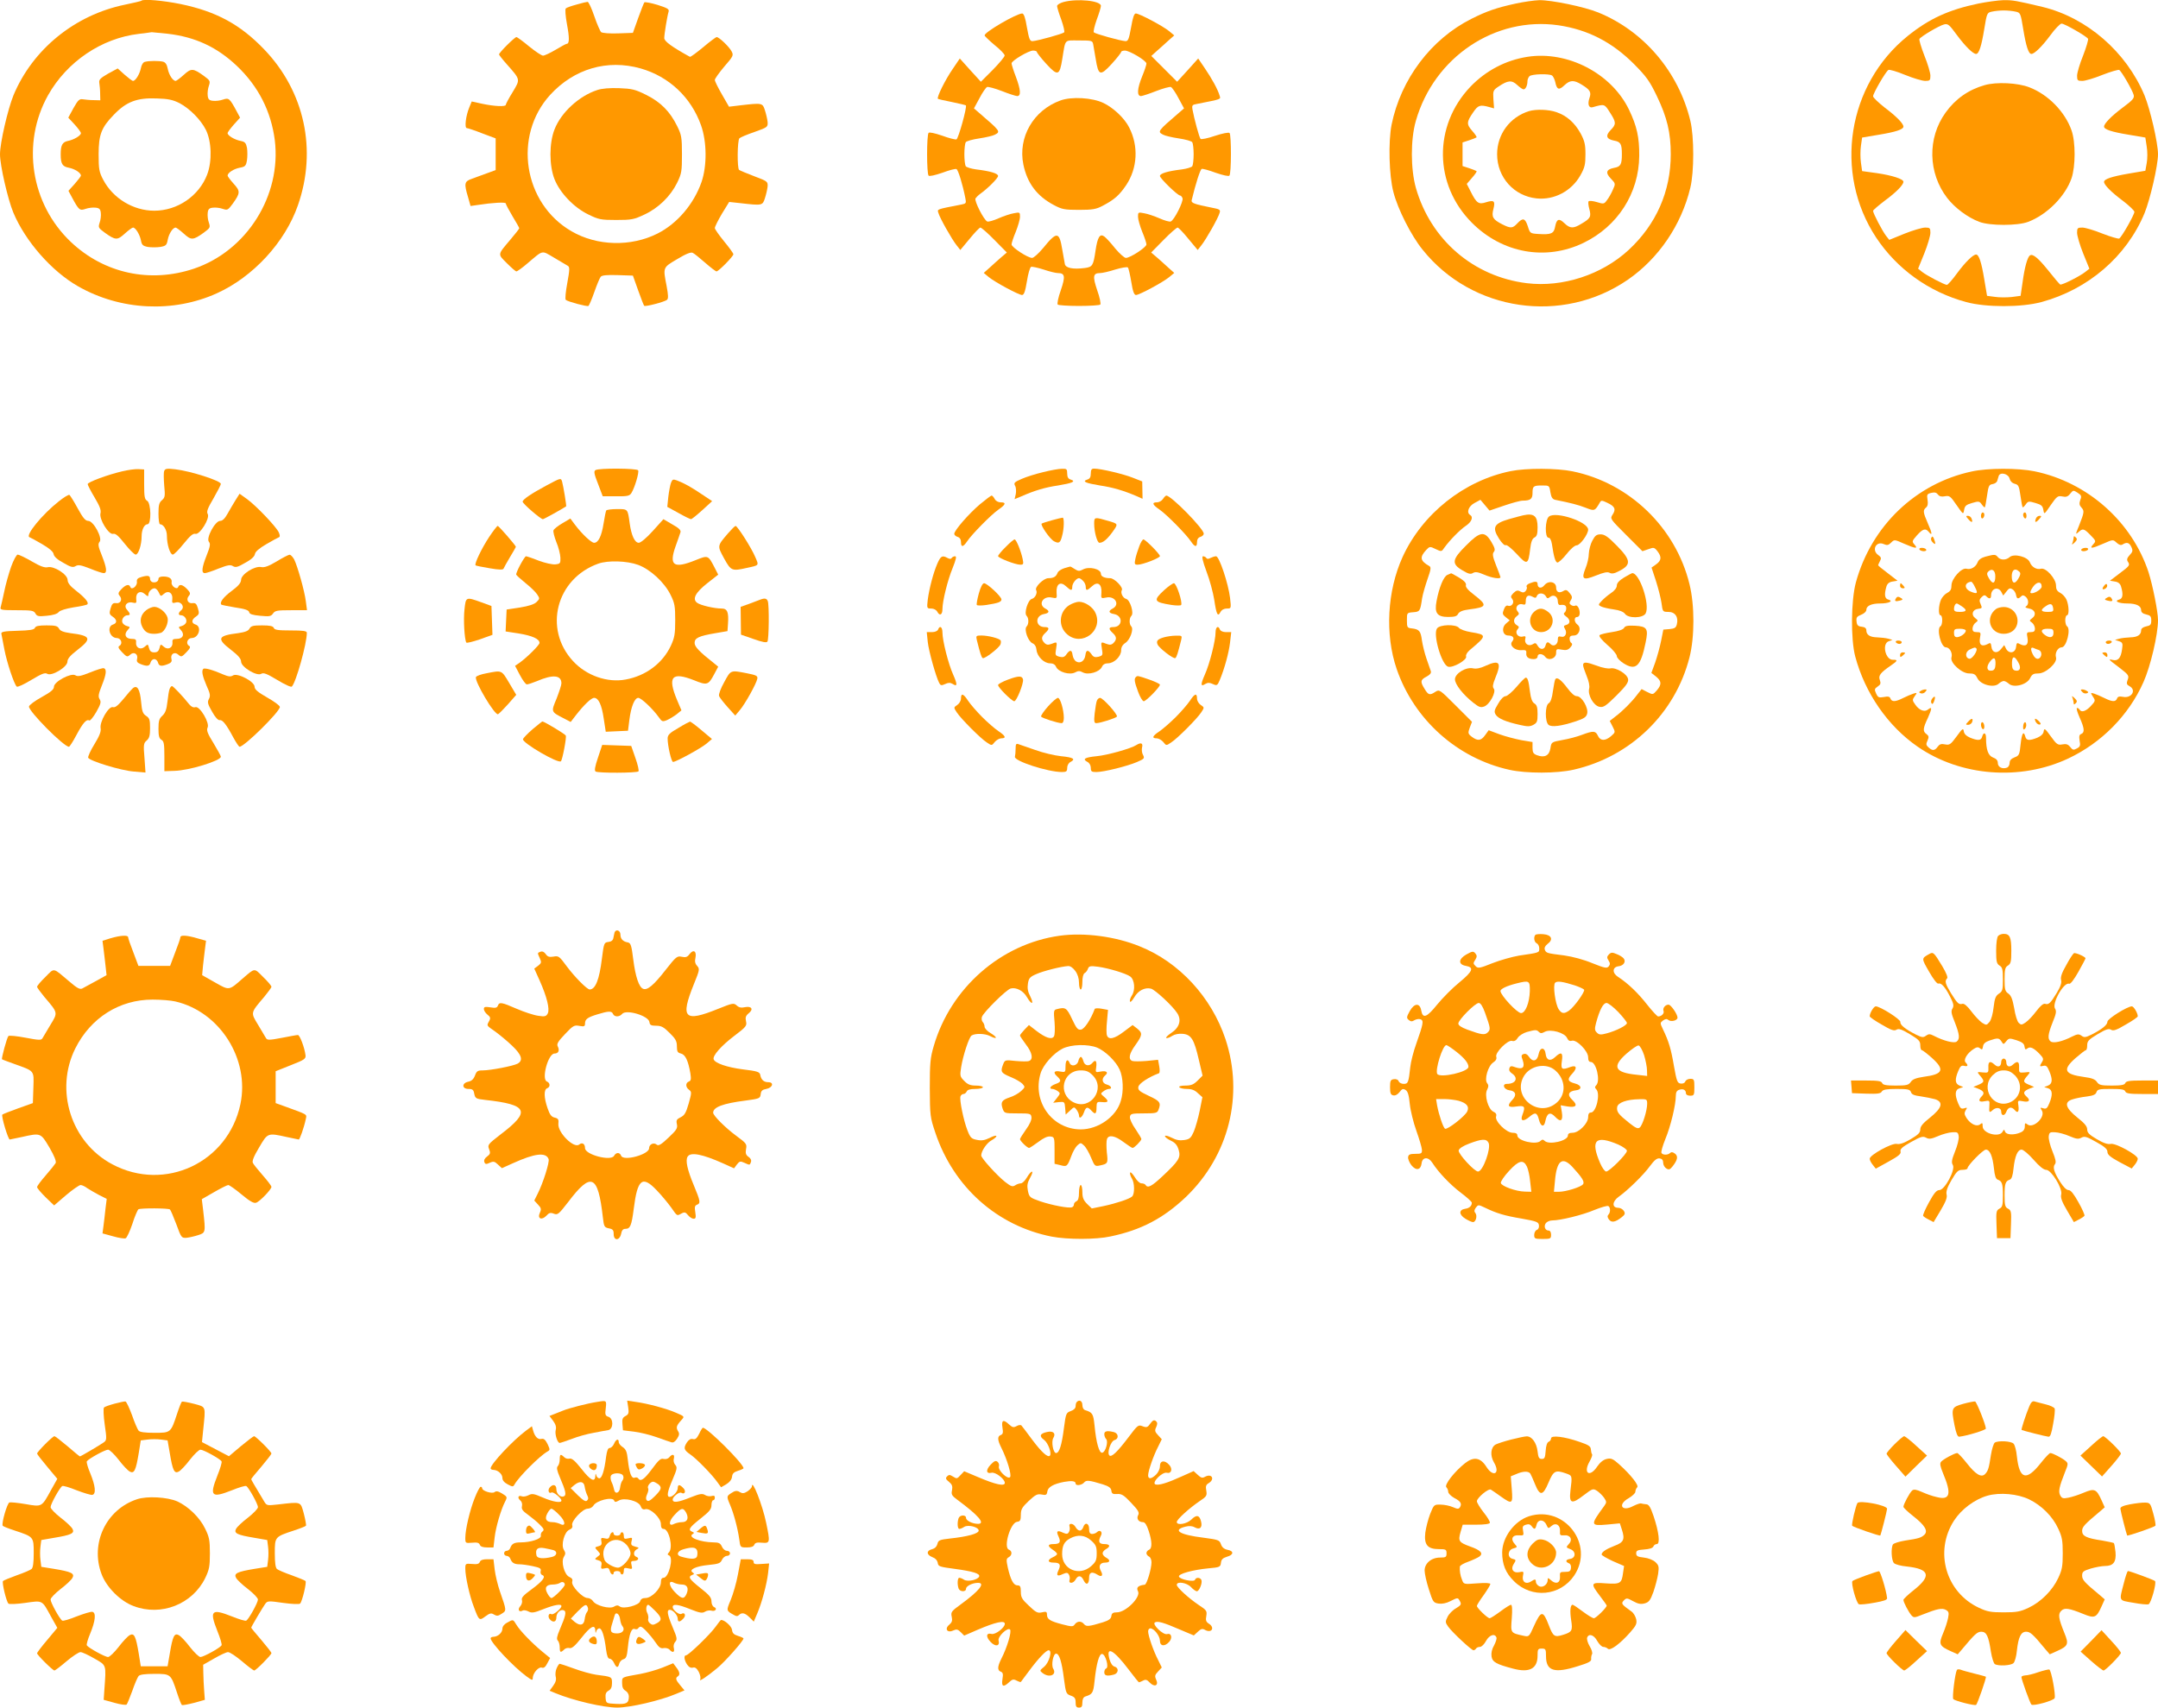 <?xml version="1.0" standalone="no"?>
<!DOCTYPE svg PUBLIC "-//W3C//DTD SVG 20010904//EN"
 "http://www.w3.org/TR/2001/REC-SVG-20010904/DTD/svg10.dtd">
<svg version="1.0" xmlns="http://www.w3.org/2000/svg"
 width="1280pt" height="1013pt" viewBox="0 0 1280 1013"
 preserveAspectRatio="xMidYMid meet">
<g transform="translate(0,1013) scale(0.1,-0.1)"
fill="#ff9800" stroke="none">
<path d="M839 10126 c-2 -3 -47 -13 -99 -24 -296 -61 -546 -264 -660 -537 -34
-84 -80 -283 -80 -350 0 -66 46 -266 79 -346 71 -170 228 -349 385 -438 251
-143 564 -158 822 -41 215 97 405 303 481 522 115 329 39 676 -200 925 -142
148 -284 225 -496 269 -103 21 -220 31 -232 20z m154 -196 c165 -19 294 -79
413 -192 127 -121 202 -269 224 -440 40 -328 -166 -656 -480 -762 -260 -87
-532 -28 -729 158 -239 226 -295 587 -136 871 112 199 317 338 538 364 40 5
74 9 77 10 3 0 45 -4 93 -9z"/>
<path d="M859 9763 c-10 -2 -20 -19 -23 -36 -7 -36 -32 -77 -47 -77 -5 0 -27
17 -50 37 l-41 37 -57 -31 c-47 -27 -55 -36 -52 -55 2 -13 5 -41 5 -63 l1 -40
-40 1 c-22 0 -51 3 -64 5 -20 3 -28 -4 -55 -52 l-31 -57 38 -41 c20 -22 37
-45 37 -51 0 -14 -41 -39 -77 -46 -33 -7 -43 -25 -43 -79 0 -57 10 -73 48 -80
36 -7 72 -30 72 -47 0 -4 -17 -26 -37 -49 l-37 -41 22 -41 c40 -74 45 -78 80
-66 17 6 43 9 59 7 22 -2 29 -9 31 -31 2 -16 -1 -42 -7 -58 -9 -28 -8 -31 30
-59 64 -46 75 -46 119 -6 22 20 44 36 49 36 15 0 40 -41 47 -76 5 -27 11 -33
41 -39 20 -3 52 -3 73 0 34 6 39 10 45 43 7 36 30 72 47 72 4 0 26 -16 48 -36
44 -40 55 -40 119 6 38 28 39 31 30 59 -6 16 -9 42 -7 58 2 22 9 29 31 31 16
2 42 -1 58 -7 28 -9 31 -8 59 30 46 64 46 75 6 119 -20 22 -36 44 -36 48 0 17
36 40 72 47 33 6 37 11 43 45 3 21 3 53 0 73 -6 29 -12 36 -38 41 -36 7 -77
32 -77 46 0 6 17 28 37 51 l37 41 -22 41 c-40 74 -45 78 -80 66 -17 -6 -43 -9
-59 -7 -22 2 -29 9 -31 31 -2 16 1 42 7 58 9 28 8 31 -30 59 -64 46 -75 46
-119 6 -22 -20 -44 -36 -48 -36 -17 0 -40 36 -47 72 -5 25 -13 38 -28 42 -24
6 -83 6 -108 -1z m206 -245 c60 -32 125 -97 156 -158 34 -68 38 -186 8 -265
-48 -127 -176 -215 -314 -215 -124 0 -245 73 -303 184 -24 46 -27 62 -27 151
0 115 16 158 89 233 74 78 138 103 256 98 68 -2 95 -8 135 -28z"/>
<path d="M6308 10118 c-21 -6 -38 -16 -38 -24 0 -7 11 -44 25 -81 13 -37 21
-71 17 -75 -9 -9 -157 -50 -187 -52 -16 -1 -21 10 -34 82 -9 56 -18 82 -28 82
-33 0 -223 -110 -223 -130 0 -4 27 -30 59 -57 33 -26 60 -54 60 -62 1 -7 -31
-45 -70 -85 l-71 -71 -63 69 -62 69 -42 -62 c-45 -65 -96 -169 -88 -177 2 -2
39 -11 82 -19 43 -9 81 -18 84 -20 8 -9 -44 -197 -56 -202 -6 -2 -44 7 -84 22
-44 15 -76 22 -81 17 -12 -12 -12 -242 0 -254 5 -5 37 2 81 17 40 15 77 25 84
22 10 -3 37 -91 53 -173 6 -29 4 -32 -22 -37 -153 -30 -145 -27 -138 -50 8
-30 80 -157 108 -192 l22 -28 55 66 c30 37 59 67 64 67 6 0 44 -33 84 -74 l73
-74 -33 -28 c-18 -16 -49 -43 -68 -61 l-36 -32 30 -25 c38 -31 178 -106 197
-106 12 0 19 21 29 81 7 45 18 83 25 86 6 2 40 -5 74 -16 35 -12 73 -21 85
-21 42 0 45 -20 17 -102 -15 -42 -23 -80 -18 -85 4 -4 61 -8 126 -8 65 0 122
4 126 8 5 5 -3 43 -18 85 -28 83 -25 102 17 102 13 0 53 9 90 21 37 11 71 17
75 12 4 -4 13 -43 20 -85 9 -57 17 -78 28 -78 20 0 159 75 197 106 l30 25 -36
32 c-19 18 -50 45 -68 61 l-33 28 73 74 c40 41 78 74 84 74 5 0 34 -30 64 -67
l55 -66 22 28 c28 35 100 162 108 192 6 19 2 22 -51 32 -97 19 -118 27 -115
42 24 100 51 184 60 187 6 2 43 -8 83 -23 44 -15 76 -22 81 -17 12 12 12 242
1 253 -5 5 -42 -2 -87 -17 -43 -15 -81 -22 -85 -18 -8 9 -38 120 -48 175 -4
23 -1 28 24 32 152 30 144 27 137 50 -11 37 -45 99 -87 161 l-40 59 -62 -69
-63 -69 -77 77 -76 76 33 30 c18 16 49 43 68 61 l35 31 -30 25 c-36 30 -177
105 -198 105 -10 0 -18 -24 -28 -82 -13 -72 -18 -83 -34 -82 -30 2 -178 43
-187 52 -4 4 4 38 17 75 14 37 25 74 25 82 0 31 -140 45 -222 23z m176 -250
c2 -13 9 -52 15 -87 16 -101 27 -104 95 -30 31 34 56 66 56 71 0 4 10 8 22 8
28 0 128 -60 128 -77 0 -8 -11 -41 -25 -75 -30 -74 -33 -118 -7 -118 9 1 50
14 90 30 41 16 80 26 87 24 7 -3 28 -33 45 -66 l33 -61 -30 -26 c-127 -109
-129 -112 -94 -130 10 -6 52 -16 92 -22 41 -6 77 -16 81 -23 4 -6 8 -38 8 -71
0 -33 -4 -65 -8 -71 -4 -6 -32 -15 -62 -19 -84 -10 -130 -24 -130 -39 0 -14
105 -116 120 -116 4 0 11 -7 14 -16 7 -18 -49 -130 -70 -138 -7 -3 -38 6 -67
19 -30 13 -71 27 -91 30 -35 7 -36 6 -36 -21 0 -16 12 -56 25 -89 14 -33 25
-67 25 -75 0 -17 -96 -80 -122 -80 -9 0 -38 26 -64 57 -25 32 -54 63 -64 70
-26 19 -40 -3 -52 -84 -13 -89 -18 -97 -64 -103 -70 -9 -114 0 -118 24 -2 11
-9 50 -15 84 -18 110 -32 111 -115 9 -26 -31 -55 -57 -64 -57 -26 0 -122 63
-122 80 0 8 11 42 25 75 13 33 25 73 25 89 0 27 -1 28 -36 21 -20 -3 -61 -17
-91 -30 -29 -13 -60 -22 -67 -19 -20 8 -78 122 -70 137 4 6 17 19 28 27 44 31
106 93 106 106 0 15 -46 29 -130 39 -30 4 -58 13 -62 19 -4 6 -8 38 -8 71 0
33 4 65 8 71 4 7 40 17 81 23 40 6 82 16 92 22 35 18 33 21 -94 130 l-30 26
33 61 c17 33 38 63 45 66 7 2 46 -8 87 -24 40 -16 81 -29 91 -30 24 0 22 36
-8 116 -14 36 -25 72 -25 78 0 16 101 76 128 76 12 0 22 -4 22 -8 0 -5 25 -37
56 -71 68 -74 79 -71 95 30 20 121 9 109 99 109 75 0 80 -1 84 -22z"/>
<path d="M6290 9534 c-161 -58 -253 -219 -220 -380 23 -111 81 -188 182 -241
47 -25 63 -28 148 -28 81 0 102 4 140 24 72 38 99 63 140 123 67 101 74 231
18 341 -27 55 -94 118 -153 146 -66 32 -189 39 -255 15z"/>
<path d="M8991 10109 c-115 -25 -172 -45 -262 -90 -240 -120 -420 -358 -475
-629 -20 -102 -15 -302 11 -400 26 -101 105 -257 172 -340 293 -368 830 -447
1219 -179 182 126 317 324 370 545 23 94 23 304 0 398 -70 290 -276 532 -546
642 -83 34 -278 74 -350 73 -30 -1 -93 -10 -139 -20z m253 -129 c174 -26 317
-99 448 -230 74 -75 93 -101 136 -191 60 -125 82 -216 82 -344 0 -220 -86
-416 -250 -568 -159 -147 -392 -223 -604 -197 -316 39 -570 257 -658 566 -31
111 -32 286 0 397 108 378 470 621 846 567z"/>
<path d="M9060 9793 c-129 -20 -247 -82 -339 -178 -220 -232 -216 -580 9 -806
180 -181 438 -228 662 -120 203 98 329 294 331 516 1 110 -14 177 -61 275
-104 215 -364 350 -602 313z m146 -111 c6 -4 15 -22 19 -39 9 -45 22 -50 54
-19 33 31 55 33 101 5 51 -31 60 -45 48 -80 -13 -37 -4 -62 19 -55 70 20 70
20 102 -31 38 -59 38 -70 5 -104 -33 -34 -26 -54 19 -63 40 -7 47 -20 47 -81
0 -61 -7 -74 -47 -81 -46 -9 -52 -29 -18 -64 28 -29 28 -30 11 -67 -9 -21 -25
-49 -35 -61 -16 -23 -20 -23 -59 -11 -23 7 -45 9 -49 5 -4 -4 -2 -24 4 -46 12
-46 7 -56 -48 -88 -47 -29 -67 -28 -100 4 -32 31 -46 26 -55 -21 -7 -41 -24
-48 -100 -43 -48 3 -49 4 -62 46 -16 48 -29 52 -62 17 -28 -30 -39 -31 -89 -6
-57 29 -65 44 -53 91 12 48 4 55 -44 40 -43 -14 -56 -6 -90 62 l-24 47 31 36
c18 20 30 38 27 40 -2 2 -22 10 -43 17 l-40 13 0 70 0 70 40 13 c21 7 41 15
43 17 3 2 -9 20 -26 39 -34 39 -34 52 7 111 28 41 40 45 94 30 l29 -8 -4 54
c-3 50 -2 54 31 76 55 37 78 39 110 9 15 -14 32 -26 38 -26 12 0 23 23 23 49
0 9 5 22 12 29 13 13 116 16 134 4z"/>
<path d="M9070 9471 c-114 -35 -190 -137 -190 -256 0 -137 100 -248 234 -262
105 -11 208 44 260 137 26 46 30 65 30 125 0 58 -5 79 -29 124 -35 63 -82 105
-144 126 -47 16 -119 18 -161 6z"/>
<path d="M11735 10109 c-177 -37 -292 -90 -419 -192 -359 -289 -441 -812 -188
-1196 124 -187 313 -323 534 -383 119 -32 327 -32 446 0 278 75 505 270 612
527 34 84 80 283 80 350 0 67 -46 266 -80 349 -108 258 -341 461 -605 525
-156 37 -176 41 -233 40 -31 -1 -97 -10 -147 -20z m220 -48 c29 -6 30 -8 46
-106 16 -98 31 -145 48 -145 18 0 63 44 112 110 28 39 59 70 67 70 18 0 148
-75 157 -90 3 -5 -10 -50 -29 -99 -20 -49 -36 -103 -36 -120 0 -28 3 -31 31
-31 17 0 71 16 120 36 49 19 94 32 99 29 14 -8 79 -121 86 -149 4 -19 -6 -30
-65 -74 -67 -50 -111 -95 -111 -113 0 -17 47 -32 145 -48 l100 -17 8 -53 c5
-29 5 -73 0 -99 l-8 -45 -100 -17 c-98 -17 -145 -32 -145 -49 0 -18 43 -61
110 -111 38 -29 70 -59 70 -67 0 -17 -75 -149 -90 -158 -5 -3 -50 10 -99 29
-49 20 -103 36 -120 36 -28 0 -31 -3 -31 -31 0 -17 16 -72 36 -122 l37 -91
-24 -19 c-31 -25 -138 -79 -149 -75 -4 2 -35 38 -68 80 -61 76 -94 104 -111
93 -15 -9 -32 -69 -44 -158 l-12 -82 -53 -7 c-30 -3 -75 -3 -100 1 l-46 6 -17
101 c-16 97 -31 144 -48 144 -18 0 -63 -44 -112 -110 -28 -39 -56 -70 -61 -70
-14 0 -121 56 -147 77 l-24 19 37 91 c20 50 36 105 36 122 0 28 -3 31 -31 31
-17 0 -72 -16 -122 -36 l-91 -37 -19 24 c-21 27 -77 133 -77 148 0 5 32 32 70
61 68 50 110 93 110 112 0 16 -68 38 -158 51 l-87 12 -7 50 c-4 28 -4 72 0
100 l7 49 101 17 c97 16 144 31 144 48 0 18 -42 61 -110 112 -38 30 -70 60
-70 68 0 17 75 147 91 156 5 4 50 -9 98 -29 49 -20 103 -36 120 -36 28 0 31 3
31 31 0 17 -16 71 -36 120 -19 49 -32 93 -29 98 9 15 117 79 146 86 23 6 31
-1 77 -64 50 -67 95 -111 113 -111 17 0 32 47 48 145 16 98 17 100 46 106 17
4 48 7 70 7 22 0 53 -3 70 -7z"/>
<path d="M11772 9625 c-96 -27 -174 -82 -232 -163 -109 -151 -104 -359 10
-507 46 -59 121 -115 190 -141 62 -24 228 -24 290 0 111 42 219 150 257 258
24 71 25 214 0 285 -39 110 -138 212 -250 255 -69 27 -195 33 -265 13z"/>
<path d="M3420 10103 c-30 -8 -59 -18 -64 -23 -5 -5 -2 -45 7 -94 15 -80 15
-116 -2 -116 -4 0 -33 -16 -65 -35 -32 -19 -66 -35 -75 -35 -9 0 -46 25 -83
55 -36 30 -70 55 -75 55 -10 0 -103 -92 -103 -103 0 -3 20 -29 45 -57 83 -94
82 -89 36 -166 -23 -37 -41 -71 -41 -76 0 -12 -67 -9 -138 6 l-64 14 -14 -34
c-21 -49 -30 -124 -15 -124 6 0 48 -14 91 -31 l80 -30 0 -94 0 -94 -52 -19
c-29 -11 -70 -25 -90 -33 -44 -15 -46 -28 -22 -108 l15 -53 42 6 c90 14 167
18 167 9 0 -5 18 -39 40 -76 22 -36 40 -68 40 -71 0 -3 -24 -34 -53 -68 -77
-91 -76 -84 -21 -139 27 -27 52 -49 57 -49 5 0 35 21 66 48 96 81 81 78 158
33 37 -22 74 -44 81 -48 12 -7 11 -24 -3 -101 -10 -53 -14 -97 -9 -101 13 -11
126 -41 134 -36 4 2 20 39 35 82 15 43 32 84 38 91 7 9 36 12 100 10 l91 -3
31 -87 c17 -48 33 -89 36 -92 6 -7 120 23 135 35 9 7 8 28 -2 82 -22 113 -23
109 63 160 53 32 82 43 92 37 9 -4 42 -31 74 -59 32 -28 62 -51 67 -51 12 0
100 89 100 102 0 5 -25 40 -55 76 -30 37 -55 72 -55 79 0 8 19 46 42 85 l43
70 65 -7 c131 -15 133 -15 147 29 7 21 14 52 16 69 2 30 -1 32 -78 61 -45 17
-85 34 -91 38 -12 8 -11 175 2 188 5 5 45 22 89 37 78 28 80 29 78 60 -2 17
-9 48 -16 69 -14 44 -16 44 -147 29 l-66 -8 -42 73 c-23 40 -42 78 -42 86 0 7
25 42 56 79 54 62 56 67 43 91 -14 27 -74 84 -88 84 -5 0 -41 -27 -80 -60 -40
-33 -75 -59 -79 -57 -107 59 -152 92 -152 111 0 23 17 128 26 158 4 14 -9 21
-66 39 -39 12 -74 18 -78 15 -3 -4 -20 -46 -37 -94 l-31 -87 -88 -3 c-48 -2
-93 2 -100 7 -6 5 -25 48 -41 95 -16 47 -34 86 -40 85 -5 0 -35 -7 -65 -16z
m380 -379 c168 -48 299 -171 358 -337 35 -98 36 -241 3 -337 -46 -131 -144
-246 -260 -305 -158 -80 -360 -75 -511 13 -286 165 -348 566 -127 809 142 155
339 213 537 157z"/>
<path d="M3543 9596 c-108 -35 -215 -133 -254 -234 -32 -81 -32 -214 0 -295
32 -81 115 -168 200 -209 61 -30 74 -33 166 -33 92 0 105 3 167 32 84 39 155
109 194 188 27 55 29 69 29 170 0 100 -3 115 -28 166 -43 88 -98 143 -184 186
-66 33 -85 37 -161 40 -55 2 -103 -2 -129 -11z"/>
<path d="M725 7334 c-86 -20 -205 -64 -205 -76 0 -5 18 -41 41 -79 30 -51 40
-75 35 -94 -9 -35 49 -129 75 -122 14 4 32 -12 69 -59 28 -35 57 -64 65 -64
16 0 35 58 35 108 0 40 16 72 35 72 24 0 21 126 -2 139 -15 8 -18 24 -18 98
l0 88 -35 2 c-19 1 -62 -5 -95 -13z"/>
<path d="M974 7336 c-4 -9 -3 -48 0 -86 6 -62 5 -71 -13 -87 -17 -14 -21 -29
-21 -80 0 -35 4 -63 9 -63 21 0 41 -34 41 -68 0 -53 19 -112 35 -112 7 0 36
29 64 64 38 47 56 63 70 59 26 -7 88 93 73 118 -8 13 -1 33 34 92 24 42 44 81
44 86 0 19 -178 76 -270 87 -50 6 -61 4 -66 -10z"/>
<path d="M3532 7341 c-11 -6 -8 -23 15 -81 l28 -74 79 0 c68 -1 80 2 91 19 20
32 47 123 40 135 -7 12 -234 14 -253 1z"/>
<path d="M6187 7329 c-43 -10 -100 -28 -127 -40 -44 -19 -48 -24 -39 -41 6
-10 7 -33 4 -49 l-7 -30 39 16 c79 35 143 54 219 65 85 14 108 24 75 35 -15 4
-21 15 -21 36 0 26 -3 29 -32 28 -18 0 -68 -9 -111 -20z"/>
<path d="M6470 7321 c0 -21 -6 -32 -21 -36 -33 -11 -10 -21 75 -35 75 -11 140
-30 217 -63 l36 -16 -1 51 -1 52 -56 22 c-55 22 -190 54 -229 54 -15 0 -20 -6
-20 -29z"/>
<path d="M8960 7335 c-276 -56 -524 -253 -641 -510 -91 -201 -105 -458 -35
-663 103 -301 360 -531 670 -599 99 -22 280 -22 380 1 338 77 602 333 687 666
31 121 31 310 0 435 -82 335 -356 600 -694 669 -92 19 -275 20 -367 1z m236
-125 c5 -30 12 -41 28 -45 90 -18 138 -30 181 -47 53 -21 55 -20 85 32 7 13
13 12 44 -3 45 -21 52 -38 31 -70 -16 -24 -15 -25 81 -121 l96 -96 35 12 c32
12 36 11 54 -12 26 -34 24 -55 -8 -78 l-27 -19 26 -79 c14 -44 29 -103 33
-131 7 -52 7 -53 41 -53 40 0 61 -31 50 -74 -5 -20 -13 -25 -43 -28 l-37 -3
-13 -65 c-7 -36 -23 -94 -35 -129 l-23 -63 28 -22 c33 -27 34 -47 4 -82 -23
-26 -23 -26 -57 -9 l-33 17 -26 -33 c-32 -43 -87 -98 -130 -130 l-33 -26 17
-33 c17 -34 17 -34 -9 -57 -35 -30 -64 -29 -78 2 -14 30 -27 31 -94 6 -28 -11
-81 -25 -117 -31 -65 -12 -65 -12 -71 -50 -7 -43 -35 -57 -80 -40 -21 8 -26
16 -26 44 l0 34 -66 11 c-36 7 -94 22 -130 35 l-64 24 -21 -29 c-24 -34 -44
-36 -79 -10 -23 18 -24 22 -12 55 l13 34 -97 97 c-94 94 -96 96 -120 81 -33
-22 -42 -20 -64 17 -27 43 -25 54 11 73 21 11 29 21 26 32 -3 9 -15 43 -26 75
-11 32 -23 81 -27 108 -7 55 -16 66 -59 71 -28 3 -30 5 -30 48 0 45 0 45 37
48 40 3 42 6 53 82 4 25 19 76 32 114 20 56 22 71 12 77 -56 32 -60 53 -19 97
20 21 22 21 55 5 35 -17 36 -16 52 8 30 42 92 106 128 130 34 23 45 52 25 64
-23 14 -10 52 26 71 l35 19 27 -32 27 -32 85 29 c47 16 97 30 112 30 45 0 58
10 58 44 0 42 5 46 57 46 42 0 43 0 49 -40z"/>
<path d="M9035 7073 c-11 -2 -50 -13 -86 -23 -88 -26 -100 -49 -58 -115 17
-27 34 -43 40 -39 6 4 34 -19 65 -52 62 -68 69 -65 80 29 5 42 12 61 25 68 15
7 19 21 19 61 0 67 -21 85 -85 71z"/>
<path d="M9188 7066 c-24 -17 -26 -126 -3 -126 9 0 16 -14 20 -37 11 -75 20
-107 32 -110 6 -2 31 20 54 49 24 31 50 53 61 53 20 0 68 66 68 93 0 46 -190
110 -232 78z"/>
<path d="M8696 6894 c-84 -83 -88 -109 -21 -148 35 -21 48 -24 62 -15 14 8 29
6 66 -10 46 -20 97 -28 97 -15 0 3 -12 35 -26 70 -20 51 -23 68 -14 79 10 12
7 24 -14 60 -40 67 -67 63 -150 -21z"/>
<path d="M9445 6923 c-11 -20 -20 -55 -21 -77 0 -23 -9 -62 -20 -88 -26 -65
-14 -73 63 -42 45 18 67 23 80 16 12 -7 28 -5 54 9 76 38 74 65 -9 150 -54 55
-74 69 -98 69 -24 0 -33 -7 -49 -37z"/>
<path d="M8584 6719 c-22 -11 -48 -74 -63 -154 -14 -72 3 -95 69 -95 38 0 52
4 59 19 8 13 27 21 67 26 104 13 108 24 29 85 -38 29 -54 48 -50 59 3 11 -9
25 -40 44 -25 15 -47 27 -48 26 -1 0 -11 -5 -23 -10z"/>
<path d="M9633 6704 c-29 -18 -43 -33 -43 -48 0 -13 -13 -30 -34 -44 -18 -12
-43 -33 -55 -46 -22 -23 -22 -25 -4 -34 10 -5 43 -13 73 -17 36 -5 59 -14 68
-26 20 -29 107 -27 123 2 27 52 -36 241 -80 239 -3 -1 -25 -12 -48 -26z"/>
<path d="M9072 6669 c-13 -5 -20 -14 -17 -19 4 -6 1 -17 -5 -25 -9 -11 -17
-12 -32 -4 -16 9 -24 7 -41 -9 -17 -18 -18 -23 -7 -36 15 -19 -3 -48 -26 -39
-9 3 -18 -5 -24 -23 -10 -24 -8 -30 12 -46 l23 -18 -21 -18 c-30 -25 -22 -72
12 -72 29 0 40 -16 23 -36 -18 -22 15 -54 55 -51 26 2 31 -1 29 -18 -2 -23 13
-35 45 -35 13 0 22 6 22 15 0 20 30 19 45 -1 19 -27 65 -11 65 22 0 24 3 26
33 20 26 -5 38 -2 51 13 11 12 14 21 7 26 -6 3 -11 15 -11 26 0 14 7 19 25 19
32 0 47 46 21 65 -20 15 -21 45 -1 45 9 0 15 9 15 23 0 27 -15 51 -27 44 -5
-3 -15 -2 -23 3 -12 8 -13 13 -3 29 10 16 9 24 -7 43 -15 19 -22 21 -37 12
-25 -15 -43 -7 -43 21 0 34 -45 43 -69 14 -18 -23 -41 -19 -41 7 0 16 -14 17
-48 3z m97 -76 c7 -14 12 -15 24 -5 21 18 47 4 47 -25 0 -13 5 -23 13 -22 27
3 37 -2 37 -20 0 -11 -5 -23 -11 -26 -6 -5 -3 -13 10 -22 26 -18 27 -43 2 -50
-16 -4 -18 -8 -9 -23 16 -25 2 -54 -22 -47 -16 4 -20 0 -20 -19 0 -28 -25 -43
-43 -25 -16 16 -24 14 -30 -9 -7 -26 -33 -26 -47 0 -9 16 -14 18 -29 8 -25
-15 -51 4 -44 32 4 14 1 18 -14 14 -28 -8 -50 21 -32 42 11 13 10 17 -4 25
-22 13 -22 38 0 54 15 11 15 15 4 29 -18 21 3 49 30 41 15 -5 19 -1 19 19 0
31 14 40 40 26 16 -9 22 -8 26 5 8 20 41 19 53 -2z"/>
<path d="M9102 6503 c-50 -42 -24 -123 39 -123 65 0 93 80 43 119 -33 26 -55
26 -82 4z"/>
<path d="M8523 6401 c-24 -38 28 -214 66 -226 29 -9 115 41 107 61 -3 8 6 24
21 37 104 87 104 91 7 107 -32 5 -64 17 -70 25 -17 23 -116 21 -131 -4z"/>
<path d="M9633 6405 c-6 -10 -32 -19 -73 -25 -34 -5 -67 -13 -72 -18 -6 -6 12
-28 46 -58 31 -26 56 -56 56 -66 0 -10 18 -29 40 -43 73 -46 102 -19 131 124
17 82 9 95 -64 99 -43 2 -58 -1 -64 -13z"/>
<path d="M8811 6180 c-29 -14 -55 -19 -73 -15 -42 10 -108 -30 -108 -65 0 -30
48 -91 109 -139 33 -26 43 -30 65 -22 33 13 72 87 56 106 -8 10 -6 25 9 62 39
94 26 111 -58 73z"/>
<path d="M9390 6184 c0 -8 10 -37 21 -64 13 -31 19 -59 15 -75 -10 -38 26
-101 61 -108 24 -5 37 4 101 67 57 57 72 78 69 97 -5 31 -72 71 -105 64 -13
-3 -48 3 -78 15 -66 24 -84 25 -84 4z"/>
<path d="M8995 6055 c-26 -30 -55 -55 -65 -55 -11 0 -29 -18 -44 -45 -23 -38
-25 -47 -14 -65 15 -23 60 -42 141 -60 47 -11 62 -11 82 0 22 12 25 20 25 64
0 39 -4 54 -19 63 -13 8 -21 29 -26 69 -8 65 -14 84 -25 84 -5 0 -30 -25 -55
-55z"/>
<path d="M9225 6100 c-3 -4 -9 -36 -14 -70 -5 -41 -14 -66 -25 -72 -22 -12
-23 -110 -1 -128 18 -15 74 -8 162 21 48 16 62 25 67 45 9 34 -32 104 -61 104
-14 0 -33 17 -57 49 -37 49 -61 67 -71 51z"/>
<path d="M11695 7333 c-332 -71 -595 -323 -687 -658 -29 -108 -31 -336 -4
-439 58 -218 194 -414 371 -536 255 -176 608 -203 892 -70 198 93 360 257 447
454 42 94 86 282 86 367 0 50 -31 205 -56 284 -99 301 -362 534 -676 599 -96
20 -279 20 -373 -1z m225 -43 c4 -15 15 -26 30 -30 22 -5 26 -13 34 -70 5 -36
11 -67 13 -69 2 -3 10 5 18 16 14 20 18 21 58 9 35 -10 43 -17 47 -41 5 -29 5
-28 44 29 36 52 42 56 68 51 22 -5 33 -2 47 16 18 22 19 22 44 6 23 -15 25
-21 16 -43 -7 -21 -6 -31 7 -45 18 -20 17 -28 -15 -109 -21 -50 -21 -53 -3
-37 26 24 33 22 72 -18 33 -34 33 -35 15 -55 -24 -27 -8 -25 61 5 57 25 57 25
78 6 15 -14 26 -17 36 -11 25 16 40 11 52 -15 10 -21 8 -29 -10 -48 -15 -16
-18 -27 -12 -37 15 -23 14 -25 -47 -71 l-58 -44 30 -5 c20 -3 31 -13 36 -30
14 -48 10 -72 -12 -77 -32 -9 -2 -23 49 -23 53 0 82 -14 82 -40 0 -12 10 -21
30 -25 25 -6 30 -11 30 -36 0 -25 -5 -30 -30 -35 -19 -4 -30 -13 -30 -23 0
-27 -21 -41 -64 -42 -23 -1 -52 -4 -66 -8 l-25 -7 24 -8 c21 -7 23 -13 18 -47
-7 -53 -24 -72 -56 -64 -29 7 -26 4 39 -45 57 -44 60 -48 49 -76 -7 -19 -4
-26 11 -34 44 -23 14 -74 -37 -64 -22 4 -32 2 -36 -10 -8 -21 -29 -20 -75 3
-20 10 -48 22 -60 26 -23 7 -23 6 -8 -18 16 -23 15 -26 -13 -56 -29 -31 -55
-39 -66 -21 -3 6 -10 10 -15 10 -6 0 1 -25 15 -56 29 -65 31 -89 10 -98 -12
-4 -14 -14 -10 -40 6 -29 3 -36 -16 -46 -20 -11 -25 -10 -40 9 -13 16 -24 19
-46 15 -27 -5 -34 -1 -69 48 -34 47 -39 50 -42 30 -2 -16 -15 -28 -37 -38 -47
-19 -66 -18 -72 6 -10 38 -21 20 -28 -46 -6 -61 -9 -67 -36 -77 -20 -8 -29
-18 -29 -33 0 -12 -7 -25 -16 -28 -27 -10 -54 3 -54 27 0 16 -9 26 -28 33 -29
11 -42 45 -42 117 0 31 -15 36 -23 7 -6 -24 -25 -25 -72 -6 -22 10 -35 22 -37
38 -3 20 -8 17 -42 -30 -36 -49 -42 -53 -69 -48 -23 5 -33 1 -44 -14 -17 -24
-31 -25 -54 -4 -15 13 -16 20 -6 41 9 21 8 27 -6 38 -23 16 -22 33 8 96 25 56
26 70 1 50 -20 -17 -52 -5 -75 28 -19 26 -19 30 -4 51 15 21 15 22 -8 15 -13
-4 -41 -16 -61 -26 -45 -23 -67 -24 -75 -3 -4 12 -14 14 -39 9 -30 -5 -35 -3
-46 21 -11 24 -10 28 9 41 18 12 20 19 13 39 -10 26 3 43 67 87 39 26 41 34
11 33 -45 -2 -67 96 -25 110 l22 8 -25 7 c-14 4 -43 7 -66 8 -43 1 -64 15 -64
42 0 12 -9 19 -27 21 -22 2 -29 9 -31 31 -3 24 2 30 27 40 18 7 31 19 31 29 0
24 30 38 82 38 51 0 81 14 49 23 -22 5 -26 29 -12 77 5 17 16 27 36 30 l30 5
-57 44 c-32 24 -58 45 -58 48 0 2 5 13 11 25 9 16 7 23 -10 35 -42 29 -13 86
33 65 19 -8 27 -7 43 9 19 19 20 19 76 -6 69 -30 86 -32 63 -6 -16 18 -16 21
14 55 35 39 51 44 70 21 23 -28 21 -8 -5 50 -29 66 -30 78 -11 94 10 8 13 23
9 46 -5 31 -3 35 22 41 21 5 31 2 40 -10 9 -11 21 -14 41 -10 27 5 33 1 69
-52 40 -57 40 -58 45 -29 4 24 12 31 47 41 40 12 44 11 58 -9 8 -11 16 -19 18
-16 2 2 8 33 13 69 8 57 12 65 32 68 13 2 25 10 28 18 2 8 6 21 9 30 8 26 58
14 65 -16z"/>
<path d="M11750 7069 c0 -11 5 -17 10 -14 6 3 10 13 10 21 0 8 -4 14 -10 14
-5 0 -10 -9 -10 -21z"/>
<path d="M12000 7076 c0 -8 5 -18 10 -21 6 -3 10 3 10 14 0 12 -4 21 -10 21
-5 0 -10 -6 -10 -14z"/>
<path d="M11675 7050 c20 -23 29 -21 19 4 -3 9 -13 16 -22 16 -13 0 -12 -3 3
-20z"/>
<path d="M12076 7054 c-10 -25 -1 -27 19 -4 15 17 16 20 3 20 -9 0 -19 -7 -22
-16z"/>
<path d="M11456 6941 c-5 -8 -2 -20 8 -29 17 -17 19 -9 7 22 -6 15 -10 16 -15
7z"/>
<path d="M12300 6943 c0 -6 -3 -20 -6 -30 -7 -17 -6 -17 12 -1 14 14 16 21 6
30 -8 8 -12 9 -12 1z"/>
<path d="M11385 6870 c3 -5 15 -10 26 -10 11 0 17 5 14 10 -3 6 -15 10 -26 10
-11 0 -17 -4 -14 -10z"/>
<path d="M12345 6870 c-3 -5 3 -10 14 -10 11 0 23 5 26 10 3 6 -3 10 -14 10
-11 0 -23 -4 -26 -10z"/>
<path d="M11777 6828 c-25 -7 -41 -18 -47 -34 -11 -28 -40 -45 -66 -38 -29 8
-89 -59 -89 -99 0 -23 -6 -34 -25 -44 -14 -7 -30 -25 -37 -40 -15 -34 -17 -93
-3 -93 6 0 10 -13 10 -29 0 -17 -4 -33 -10 -36 -25 -15 3 -125 31 -125 23 0
42 -34 34 -60 -10 -31 61 -96 105 -95 28 0 37 -5 48 -27 19 -41 100 -61 128
-33 9 8 22 15 29 15 7 0 20 -7 29 -15 28 -28 109 -8 128 33 11 22 20 27 48 27
44 -1 115 64 105 95 -8 26 11 60 34 60 28 0 56 110 31 125 -5 3 -10 19 -10 36
0 16 5 29 10 29 14 0 12 59 -3 93 -7 15 -23 33 -37 40 -19 10 -25 21 -25 44 0
40 -60 107 -89 99 -26 -7 -55 10 -66 38 -12 33 -94 54 -120 31 -21 -19 -54
-19 -70 0 -14 17 -19 17 -73 3z m58 -117 c0 -44 -16 -49 -37 -13 -13 22 -15
31 -5 41 22 22 42 8 42 -28z m143 27 c8 -8 7 -18 -6 -40 -19 -33 -36 -32 -39
3 -4 47 18 64 45 37z m-264 -90 c20 -39 15 -44 -24 -28 -41 17 -40 54 2 59 3
1 14 -13 22 -31z m396 2 c0 -18 -55 -48 -66 -37 -4 3 3 19 15 36 23 32 51 33
51 1z m-239 -32 l11 -21 19 24 c15 20 21 22 36 13 10 -6 19 -21 21 -33 4 -24
12 -27 30 -9 8 8 15 8 27 -2 18 -15 20 -46 3 -57 -9 -5 -3 -9 17 -13 36 -6 46
-37 19 -57 -18 -14 -18 -15 -1 -27 9 -7 17 -23 17 -35 0 -16 -6 -21 -25 -21
-24 0 -25 -2 -19 -35 7 -40 -10 -54 -45 -36 -17 10 -20 8 -23 -17 -4 -36 -41
-43 -59 -11 l-11 22 -18 -22 c-23 -31 -54 -24 -58 12 -3 24 -6 26 -23 16 -35
-18 -52 -4 -45 36 6 33 5 35 -19 35 -19 0 -25 5 -25 21 0 12 8 28 18 35 16 12
16 13 -2 27 -26 19 -17 51 16 55 25 3 26 5 16 28 -9 20 -8 28 5 41 13 13 20
15 29 5 17 -17 28 -15 28 6 0 41 42 55 61 20z m-236 -84 c35 -23 31 -34 -10
-34 -27 0 -35 4 -35 18 0 17 8 32 17 32 2 0 15 -7 28 -16z m543 -12 c3 -19 -1
-22 -32 -22 -41 0 -46 11 -13 33 28 20 41 17 45 -11z m-518 -133 c0 -16 -31
-38 -52 -39 -13 0 -18 8 -18 25 0 22 4 25 35 25 20 0 35 -5 35 -11z m520 -14
c0 -28 -23 -33 -52 -11 -28 21 -21 36 17 36 31 0 35 -3 35 -25z m-458 -91 c12
-11 -24 -65 -41 -62 -26 5 -25 41 1 54 29 14 33 15 40 8z m371 -10 c22 -8 19
-47 -4 -52 -11 -2 -23 8 -32 27 -15 30 -12 46 7 36 6 -3 19 -8 29 -11z m-257
-86 c-1 -23 -7 -34 -20 -36 -30 -6 -37 19 -15 50 25 34 37 29 35 -14z m135 13
c19 -32 11 -55 -17 -49 -13 2 -19 12 -20 33 -2 54 13 60 37 16z"/>
<path d="M11839 6517 c-66 -50 -36 -147 46 -147 41 0 72 23 80 59 11 52 -27
100 -80 100 -16 0 -37 -5 -46 -12z"/>
<path d="M11270 6655 c0 -8 7 -15 16 -15 14 0 14 3 4 15 -7 8 -14 15 -16 15
-2 0 -4 -7 -4 -15z"/>
<path d="M12481 6656 c-16 -19 -11 -29 8 -17 7 5 12 14 9 21 -3 9 -8 7 -17 -4z"/>
<path d="M11245 6579 c-10 -15 -2 -19 24 -12 17 4 19 8 9 14 -18 12 -26 11
-33 -2z"/>
<path d="M12492 6581 c-10 -6 -8 -10 9 -14 26 -7 34 -3 24 12 -7 13 -15 14
-33 2z"/>
<path d="M11245 6320 c3 -5 13 -10 21 -10 8 0 14 5 14 10 0 6 -9 10 -21 10
-11 0 -17 -4 -14 -10z"/>
<path d="M12490 6320 c0 -5 6 -10 14 -10 8 0 18 5 21 10 3 6 -3 10 -14 10 -12
0 -21 -4 -21 -10z"/>
<path d="M11270 6244 c0 -14 3 -14 15 -4 8 7 15 14 15 16 0 2 -7 4 -15 4 -8 0
-15 -7 -15 -16z"/>
<path d="M12470 6256 c0 -2 7 -9 15 -16 12 -10 15 -10 15 4 0 9 -7 16 -15 16
-8 0 -15 -2 -15 -4z"/>
<path d="M11392 6031 c-11 -7 -11 -9 1 -14 9 -3 21 1 27 9 10 11 10 14 -1 14
-8 0 -20 -4 -27 -9z"/>
<path d="M12350 6026 c6 -8 18 -12 27 -9 12 5 12 7 1 14 -7 5 -19 9 -27 9 -11
0 -11 -3 -1 -14z"/>
<path d="M11461 5986 c-7 -8 -9 -21 -5 -27 5 -9 10 -5 16 11 10 28 5 36 -11
16z"/>
<path d="M12294 5987 c3 -10 6 -24 6 -30 0 -8 4 -7 12 1 10 10 8 16 -6 30 -18
16 -19 16 -12 -1z"/>
<path d="M11675 5850 c-17 -18 -17 -20 -1 -20 9 0 19 7 23 15 9 25 -2 27 -22
5z"/>
<path d="M12070 5864 c0 -17 18 -36 30 -32 7 2 4 10 -9 22 -12 11 -21 15 -21
10z"/>
<path d="M11750 5831 c0 -11 5 -23 10 -26 6 -3 10 3 10 14 0 11 -4 23 -10 26
-5 3 -10 -3 -10 -14z"/>
<path d="M12008 5844 c-5 -4 -8 -16 -8 -28 0 -14 3 -17 11 -9 6 6 9 19 7 28
-1 9 -6 13 -10 9z"/>
<path d="M3245 7252 c-95 -51 -145 -85 -145 -98 0 -12 107 -104 120 -104 6 0
105 55 138 76 3 2 -16 118 -24 147 -7 23 -8 22 -89 -21z"/>
<path d="M3980 7266 c-5 -13 -12 -51 -16 -84 l-6 -59 66 -36 c37 -21 70 -37
75 -37 4 0 34 24 66 53 l59 54 -60 40 c-62 42 -106 67 -149 83 -22 8 -27 7
-35 -14z"/>
<path d="M349 7156 c-99 -78 -201 -203 -174 -213 6 -2 39 -20 75 -41 43 -25
66 -45 68 -59 2 -14 22 -33 58 -52 44 -26 57 -29 73 -19 15 9 31 6 85 -15 36
-15 73 -27 81 -27 22 0 18 31 -11 105 -22 54 -24 68 -13 81 18 22 -36 124 -68
124 -16 0 -31 17 -62 74 -22 41 -45 77 -49 80 -5 3 -33 -14 -63 -38z"/>
<path d="M1397 7163 c-13 -21 -34 -57 -47 -80 -16 -29 -30 -43 -44 -43 -30 0
-85 -102 -67 -124 10 -12 8 -27 -13 -80 -29 -73 -33 -106 -11 -106 8 0 45 12
81 27 54 21 70 24 85 15 16 -10 29 -7 73 19 36 19 56 38 58 52 2 14 25 34 68
59 36 21 69 39 75 41 6 2 6 12 -1 28 -16 35 -134 158 -187 197 l-46 33 -24
-38z"/>
<path d="M5812 7138 c-66 -56 -152 -155 -152 -175 0 -6 9 -15 20 -18 13 -4 20
-15 20 -31 0 -32 13 -30 36 4 27 41 141 157 185 188 45 31 49 44 14 44 -14 0
-29 8 -35 20 -6 11 -14 20 -18 20 -5 0 -36 -24 -70 -52z"/>
<path d="M6898 7170 c-7 -11 -23 -20 -35 -20 -33 0 -28 -14 16 -44 44 -31 158
-147 185 -188 23 -34 36 -36 36 -4 0 16 7 27 20 31 11 3 20 12 20 19 0 29
-193 226 -222 226 -4 0 -13 -9 -20 -20z"/>
<path d="M3596 7102 c-3 -5 -10 -40 -16 -78 -12 -75 -31 -114 -56 -114 -17 0
-73 53 -115 109 l-26 35 -47 -28 c-26 -15 -50 -34 -53 -42 -3 -8 5 -39 17 -70
13 -30 23 -72 24 -92 1 -34 -1 -37 -30 -40 -17 -2 -61 8 -99 22 -37 15 -71 26
-75 26 -9 0 -62 -98 -58 -109 2 -5 27 -27 55 -50 29 -23 60 -53 69 -67 16 -24
16 -26 -3 -45 -14 -14 -45 -24 -99 -33 l-79 -12 -3 -65 -3 -65 78 -12 c79 -13
123 -32 123 -56 0 -13 -75 -87 -120 -119 l-25 -17 29 -55 c16 -30 34 -55 41
-55 8 0 34 9 59 19 95 41 146 37 146 -13 0 -11 -14 -52 -29 -91 -33 -79 -34
-77 44 -117 l40 -21 30 39 c49 63 92 104 109 104 26 0 45 -41 57 -123 l12 -78
66 3 66 3 8 64 c10 79 31 131 53 131 17 0 85 -64 121 -114 19 -27 22 -29 49
-18 16 7 42 23 58 35 l28 23 -26 61 c-58 139 -32 170 102 117 76 -31 84 -28
118 36 l24 45 -22 18 c-90 71 -118 100 -118 123 0 29 24 41 125 58 l70 12 3
43 c5 70 -4 91 -38 91 -43 0 -125 19 -145 34 -30 22 -11 60 60 116 l65 51 -19
37 c-41 80 -40 79 -115 49 -129 -52 -159 -33 -120 79 14 38 27 77 30 86 4 12
-8 25 -48 47 l-53 31 -63 -70 c-38 -42 -72 -70 -83 -70 -24 0 -44 43 -54 115
-12 87 -10 85 -75 85 -32 0 -61 -4 -64 -8z m189 -323 c73 -27 156 -104 192
-177 25 -50 28 -68 28 -152 0 -82 -4 -103 -26 -151 -49 -104 -148 -178 -267
-200 -109 -21 -234 23 -313 109 -177 191 -100 489 149 578 58 21 172 17 237
-7z"/>
<path d="M6241 7044 c-29 -8 -57 -17 -62 -20 -11 -6 48 -92 73 -105 28 -15 37
-10 47 29 13 43 14 112 4 111 -5 0 -32 -7 -62 -15z"/>
<path d="M6490 7023 c0 -49 18 -113 31 -113 22 0 45 20 77 63 35 49 35 49 -18
65 -89 26 -90 26 -90 -15z"/>
<path d="M2901 6944 c-44 -67 -89 -160 -80 -168 2 -2 40 -10 83 -17 57 -10 81
-10 83 -2 2 6 19 36 38 68 19 32 35 59 35 61 0 7 -101 124 -108 124 -4 0 -27
-30 -51 -66z"/>
<path d="M4319 6967 c-66 -77 -65 -74 -24 -150 41 -74 46 -76 135 -56 74 16
72 13 50 64 -23 55 -106 185 -117 185 -5 -1 -24 -20 -44 -43z"/>
<path d="M5965 6885 c-25 -24 -45 -49 -45 -54 0 -11 102 -51 132 -51 18 0 20
4 14 33 -10 48 -38 117 -48 117 -5 0 -29 -20 -53 -45z"/>
<path d="M6757 6888 c-9 -24 -20 -58 -23 -75 -6 -29 -4 -33 14 -33 30 0 132
40 132 51 0 12 -86 99 -98 99 -5 0 -17 -19 -25 -42z"/>
<path d="M66 6768 c-14 -40 -33 -107 -41 -148 -9 -41 -18 -83 -21 -92 -5 -16
4 -18 95 -18 89 0 101 -2 111 -19 9 -17 18 -19 67 -14 36 3 63 11 71 22 8 10
42 20 88 28 42 6 79 14 82 18 10 10 -12 38 -66 80 -36 28 -51 47 -51 65 -1 33
-82 84 -118 75 -18 -4 -44 5 -95 35 -38 22 -76 40 -83 40 -7 0 -25 -33 -39
-72z"/>
<path d="M1640 6799 c-47 -28 -72 -37 -91 -33 -39 8 -119 -43 -119 -76 -1 -18
-15 -35 -55 -65 -50 -37 -74 -69 -62 -82 3 -2 41 -10 84 -17 56 -8 79 -16 81
-28 2 -11 20 -17 65 -21 54 -5 64 -4 76 13 12 18 25 20 108 20 l94 0 -7 53
c-8 63 -49 207 -69 248 -9 16 -21 29 -28 28 -6 0 -41 -18 -77 -40z"/>
<path d="M5560 6787 c-24 -55 -48 -147 -57 -214 -6 -52 -5 -53 20 -53 16 0 31
-8 37 -20 14 -26 30 -17 30 16 0 48 31 173 60 243 21 53 25 71 15 71 -8 0 -17
-5 -20 -10 -4 -7 -12 -7 -25 0 -31 17 -40 12 -60 -33z"/>
<path d="M7156 6740 c19 -49 39 -124 46 -167 13 -88 21 -105 37 -74 7 13 21
21 38 21 26 0 26 0 19 63 -10 84 -64 247 -83 247 -8 0 -23 -5 -33 -10 -13 -7
-21 -7 -25 0 -3 5 -12 10 -19 10 -9 0 -3 -27 20 -90z"/>
<path d="M6312 6759 c-18 -6 -36 -18 -39 -27 -9 -23 -23 -32 -55 -32 -28 0
-83 -54 -72 -71 9 -16 -6 -47 -26 -52 -23 -6 -47 -84 -31 -100 14 -14 14 -50
0 -64 -16 -16 8 -87 35 -99 14 -6 22 -20 24 -40 4 -39 45 -79 80 -79 18 0 30
-7 36 -21 14 -31 81 -50 113 -33 18 10 28 10 46 0 32 -17 99 2 113 33 6 14 18
21 36 21 36 0 78 41 78 77 0 18 8 33 25 44 28 18 51 82 35 98 -13 13 -13 49 1
63 16 16 -8 94 -31 100 -20 5 -35 36 -26 52 10 16 -44 71 -69 71 -34 0 -55 10
-55 26 0 29 -71 46 -108 25 -19 -10 -27 -10 -47 3 -14 9 -26 16 -27 15 -2 0
-18 -5 -36 -10z m112 -75 c9 -8 16 -24 16 -35 0 -25 8 -24 37 3 33 31 59 14
56 -37 -3 -36 -2 -36 28 -30 52 12 84 -41 39 -65 -28 -15 -25 -27 9 -33 54
-11 49 -77 -5 -77 -29 0 -30 -11 -4 -35 24 -22 25 -38 5 -59 -12 -12 -22 -13
-41 -6 -35 14 -35 14 -28 -30 6 -36 5 -39 -20 -46 -21 -5 -31 -2 -42 15 -20
28 -32 27 -36 -5 -4 -35 -31 -53 -55 -38 -10 6 -19 23 -21 38 -4 32 -16 33
-36 5 -11 -17 -21 -20 -42 -15 -25 7 -26 10 -20 46 7 44 7 44 -28 30 -19 -7
-29 -6 -41 6 -20 21 -19 37 5 59 26 24 25 35 -4 35 -54 0 -59 66 -5 77 34 6
37 18 9 33 -45 24 -13 77 39 65 30 -6 31 -6 28 30 -3 51 23 68 56 37 29 -27
37 -28 37 -3 0 20 24 51 40 51 5 0 16 -7 24 -16z"/>
<path d="M6344 6541 c-63 -38 -70 -128 -13 -175 86 -73 212 21 168 125 -14 36
-62 69 -99 69 -14 0 -39 -9 -56 -19z"/>
<path d="M842 6708 c-26 -7 -32 -14 -30 -30 3 -24 -31 -52 -39 -30 -7 19 -27
14 -53 -13 -19 -20 -21 -27 -10 -40 18 -21 5 -47 -22 -43 -18 2 -24 -4 -32
-31 -9 -30 -7 -36 12 -49 27 -18 28 -39 2 -47 -38 -12 -20 -79 22 -80 26 0 38
-33 17 -46 -11 -6 -7 -15 15 -38 28 -29 31 -30 48 -15 22 21 49 4 41 -26 -4
-15 2 -22 22 -30 39 -15 52 -12 58 10 3 11 13 20 22 20 9 0 19 -9 22 -20 6
-22 19 -25 58 -10 20 8 26 15 22 30 -8 30 19 47 41 26 17 -15 20 -14 48 15 22
23 26 32 15 38 -21 13 -9 46 17 46 42 1 60 68 22 80 -26 8 -25 29 2 47 19 13
21 19 12 49 -8 27 -14 33 -32 31 -27 -4 -40 22 -22 43 11 13 9 20 -10 40 -26
27 -46 32 -53 13 -7 -20 -43 6 -39 27 4 22 -14 35 -50 35 -17 0 -28 -5 -28
-14 0 -16 -19 -25 -37 -19 -7 3 -13 11 -13 18 0 20 -11 23 -48 13z m100 -93
c11 -24 12 -24 30 -8 26 23 54 6 50 -31 -3 -24 0 -26 22 -20 31 8 54 -27 31
-46 -19 -16 -19 -30 -1 -30 20 0 37 -25 30 -43 -3 -8 -15 -18 -27 -21 -20 -5
-20 -6 -4 -24 24 -26 12 -52 -24 -52 -23 0 -28 -4 -26 -21 3 -32 -27 -47 -51
-26 -19 17 -20 17 -26 -8 -5 -18 -13 -25 -31 -25 -18 0 -26 7 -31 25 -6 25 -7
25 -26 8 -24 -21 -54 -6 -51 26 2 17 -3 21 -26 21 -36 0 -48 26 -24 52 16 18
16 19 -4 24 -12 3 -24 13 -27 21 -7 18 10 43 30 43 18 0 18 9 -2 32 -23 24 -1
52 33 43 21 -5 24 -2 21 21 -4 38 24 54 51 30 17 -15 21 -16 21 -5 0 19 20 39
37 39 7 0 19 -11 25 -25z"/>
<path d="M867 6510 c-33 -26 -41 -63 -23 -99 16 -31 34 -41 71 -41 13 0 31 3
40 6 24 10 46 60 39 89 -8 31 -49 65 -79 65 -12 0 -34 -9 -48 -20z"/>
<path d="M5806 6610 c-9 -33 -15 -64 -12 -69 3 -4 28 -4 56 0 71 11 90 18 90
33 0 17 -85 96 -103 96 -9 0 -21 -24 -31 -60z"/>
<path d="M6905 6629 c-67 -62 -62 -71 45 -88 28 -4 53 -4 56 0 9 16 -28 129
-43 129 -7 0 -34 -19 -58 -41z"/>
<path d="M2755 6514 c-7 -60 0 -178 11 -196 3 -4 38 5 80 19 l75 27 -3 85 -3
86 -60 22 c-92 33 -92 33 -100 -43z"/>
<path d="M4510 6573 c-8 -3 -38 -14 -66 -25 l-51 -18 1 -83 1 -82 75 -26 c53
-19 77 -23 82 -15 9 13 11 218 2 240 -6 16 -18 19 -44 9z"/>
<path d="M207 6405 c-5 -11 -29 -15 -104 -17 -78 -2 -97 -6 -95 -17 2 -8 10
-50 18 -94 15 -78 57 -204 73 -220 5 -5 43 13 86 39 62 37 81 45 95 37 26 -17
120 40 120 72 0 17 17 37 60 70 87 67 79 84 -43 99 -41 6 -60 13 -67 27 -9 16
-22 19 -74 19 -47 0 -65 -4 -69 -15z"/>
<path d="M1480 6401 c-7 -14 -26 -21 -67 -27 -122 -15 -130 -32 -43 -99 43
-33 60 -53 60 -70 0 -32 94 -89 120 -72 14 8 33 0 95 -37 43 -26 81 -44 86
-39 25 25 89 255 89 319 0 11 -21 14 -95 14 -76 0 -97 3 -101 15 -5 11 -22 15
-70 15 -52 0 -65 -3 -74 -19z"/>
<path d="M5564 6395 c-4 -9 -19 -15 -36 -15 l-31 0 6 -59 c6 -54 48 -205 68
-243 8 -15 13 -16 35 -6 19 9 30 9 44 1 29 -19 30 -5 4 54 -29 64 -64 203 -64
251 0 33 -16 44 -26 17z"/>
<path d="M7210 6378 c0 -48 -35 -187 -64 -251 -26 -59 -25 -73 4 -54 14 8 25
8 44 -1 24 -11 27 -9 41 24 28 67 54 162 61 223 l7 61 -31 0 c-17 0 -32 6 -36
15 -10 27 -26 16 -26 -17z"/>
<path d="M5794 6333 c19 -76 27 -103 35 -107 10 -7 97 60 105 81 3 8 4 19 1
24 -8 12 -74 29 -114 29 -31 0 -33 -2 -27 -27z"/>
<path d="M6903 6349 c-37 -11 -46 -21 -37 -42 8 -21 95 -88 105 -81 8 4 16 31
35 107 6 26 5 27 -32 26 -22 0 -53 -5 -71 -10z"/>
<path d="M535 6141 c-55 -22 -74 -26 -88 -17 -26 16 -127 -38 -127 -68 0 -16
-18 -31 -72 -61 -40 -22 -74 -47 -76 -56 -5 -26 206 -239 237 -239 4 0 24 31
44 69 39 73 60 96 76 87 5 -4 24 19 42 50 27 48 30 60 20 76 -10 16 -7 31 14
84 26 65 29 95 10 100 -5 2 -41 -9 -80 -25z"/>
<path d="M1206 6162 c-12 -11 -5 -43 19 -99 22 -48 24 -61 14 -80 -10 -18 -7
-30 19 -75 18 -33 36 -52 45 -50 17 3 40 -26 82 -105 16 -29 32 -53 36 -53 28
0 239 208 239 236 0 8 -34 33 -75 56 -56 32 -75 48 -75 64 0 31 -102 84 -128
67 -15 -9 -27 -7 -61 7 -53 24 -108 40 -115 32z"/>
<path d="M2886 6136 c-33 -6 -61 -16 -63 -23 -9 -25 111 -227 131 -220 5 2 32
29 59 59 l49 56 -42 71 c-46 77 -42 75 -134 57z"/>
<path d="M4296 6084 c-21 -37 -34 -73 -31 -82 3 -10 26 -39 51 -67 l45 -50 27
32 c31 36 99 158 104 187 3 17 -7 21 -62 32 -98 19 -95 20 -134 -52z"/>
<path d="M5978 6098 c-32 -12 -58 -26 -58 -32 0 -15 82 -96 96 -96 14 0 56
105 52 129 -5 23 -26 23 -90 -1z"/>
<path d="M6737 6113 c-11 -10 -8 -29 14 -88 11 -30 26 -55 33 -55 14 0 96 84
96 98 0 5 -28 18 -62 30 -69 24 -72 25 -81 15z"/>
<path d="M789 6048 c-8 -7 -35 -37 -58 -66 -32 -38 -48 -51 -61 -47 -25 8 -81
-88 -73 -126 3 -19 -7 -45 -37 -94 -23 -37 -39 -73 -37 -80 8 -19 193 -76 270
-82 l70 -6 -6 86 c-7 79 -5 89 13 104 16 14 20 30 20 74 0 48 -3 59 -23 72
-20 13 -25 27 -30 83 -7 75 -23 102 -48 82z"/>
<path d="M1006 6043 c-4 -9 -9 -43 -13 -77 -5 -45 -12 -65 -30 -82 -19 -17
-23 -31 -23 -77 0 -43 4 -58 18 -66 14 -8 17 -24 17 -98 l0 -88 60 2 c86 2
275 60 275 84 0 5 -20 41 -44 81 -35 56 -42 76 -35 91 15 27 -46 130 -72 122
-12 -4 -24 2 -36 16 -40 50 -96 109 -103 109 -4 0 -11 -8 -14 -17z"/>
<path d="M5700 5986 c0 -13 -10 -30 -22 -38 -22 -15 -22 -15 -3 -44 24 -37
141 -155 179 -179 28 -19 29 -19 46 3 10 12 28 22 39 22 31 0 26 14 -16 42
-21 14 -65 52 -97 84 -32 32 -70 76 -84 97 -28 43 -42 47 -42 13z"/>
<path d="M7058 5973 c-14 -21 -52 -65 -84 -97 -32 -32 -76 -70 -96 -84 -43
-28 -48 -42 -17 -42 11 0 29 -10 39 -22 17 -22 18 -22 46 -3 38 24 155 142
179 179 19 29 19 29 -3 44 -12 8 -22 25 -22 38 0 34 -14 30 -42 -13z"/>
<path d="M6216 5939 c-25 -28 -43 -55 -41 -60 6 -9 99 -39 122 -39 8 0 13 12
13 31 0 48 -21 119 -35 119 -7 0 -34 -23 -59 -51z"/>
<path d="M6506 5973 c-4 -9 -9 -43 -13 -75 -5 -47 -3 -58 9 -58 24 0 117 30
123 39 6 12 -83 111 -100 111 -7 0 -16 -8 -19 -17z"/>
<path d="M3159 5804 c-30 -26 -55 -52 -57 -59 -5 -22 210 -147 225 -131 9 8
34 140 29 152 -3 9 -128 84 -139 84 -2 0 -28 -21 -58 -46z"/>
<path d="M4023 5811 c-51 -29 -63 -41 -63 -62 0 -43 22 -139 32 -139 18 0 164
80 198 108 l33 28 -62 52 c-34 29 -65 52 -69 51 -4 -1 -35 -17 -69 -38z"/>
<path d="M6024 5688 c0 -18 -2 -39 -4 -47 -8 -25 195 -91 279 -91 26 0 31 4
31 25 0 14 8 29 20 35 32 17 16 27 -57 34 -38 4 -106 20 -153 37 -47 16 -92
32 -101 35 -12 4 -15 -2 -15 -28z"/>
<path d="M6740 5710 c-30 -20 -171 -60 -235 -66 -71 -7 -87 -17 -55 -34 12 -6
20 -21 20 -35 0 -22 5 -25 33 -25 44 0 181 34 240 59 44 19 47 22 37 42 -7 11
-9 32 -6 45 7 26 -7 31 -34 14z"/>
<path d="M3547 5636 c-19 -56 -22 -78 -14 -83 16 -10 244 -9 254 1 4 4 -4 40
-18 79 l-25 72 -86 3 -86 3 -25 -75z"/>
<path d="M3645 4598 c-2 -7 -5 -22 -7 -33 -2 -13 -12 -21 -29 -23 -26 -3 -27
-6 -39 -100 -15 -123 -38 -181 -72 -182 -16 0 -90 75 -136 137 -44 60 -49 64
-79 58 -25 -4 -35 -1 -46 15 -9 13 -20 18 -31 14 -19 -7 -19 -6 -4 -39 11 -24
9 -29 -10 -44 l-23 -17 31 -69 c44 -98 62 -172 49 -197 -9 -18 -18 -20 -56
-14 -25 3 -83 22 -127 41 -92 40 -104 42 -113 19 -5 -13 -14 -15 -44 -10 -32
5 -39 3 -39 -10 0 -9 10 -24 21 -33 18 -14 20 -21 10 -39 -15 -28 -17 -24 37
-62 26 -19 71 -56 100 -84 56 -53 67 -87 32 -106 -26 -14 -161 -40 -207 -40
-30 0 -36 -4 -46 -31 -8 -21 -20 -32 -39 -36 -40 -8 -39 -43 1 -43 24 0 30 -5
34 -29 6 -27 10 -30 64 -36 256 -28 273 -68 92 -205 -75 -58 -78 -62 -68 -87
9 -23 7 -30 -12 -44 -14 -10 -20 -22 -16 -33 5 -13 11 -14 32 -4 22 10 29 8
48 -10 l24 -22 67 30 c128 58 194 66 210 24 7 -17 -33 -143 -65 -206 l-20 -40
22 -24 c19 -20 21 -27 11 -49 -16 -35 11 -46 39 -17 15 17 24 20 44 12 23 -9
29 -3 85 69 137 181 177 164 206 -92 6 -54 9 -58 35 -64 24 -4 29 -11 29 -34
0 -41 35 -40 44 1 4 21 11 30 25 30 29 0 37 18 50 119 22 177 51 200 137 109
28 -29 65 -74 84 -100 38 -54 34 -52 62 -37 18 10 25 8 39 -10 9 -11 24 -21
33 -21 13 0 15 7 10 39 -5 30 -3 39 10 44 23 9 20 22 -19 116 -38 91 -51 148
-36 170 18 28 88 14 211 -41 l64 -29 17 23 c15 19 20 21 44 10 33 -15 32 -15
39 4 4 11 -1 22 -14 31 -16 11 -19 21 -15 46 6 30 2 35 -58 79 -65 48 -137
120 -137 137 0 33 58 55 192 72 83 11 87 13 90 38 2 20 10 27 33 31 38 7 48
40 12 40 -27 0 -43 15 -48 45 -4 16 -18 21 -102 31 -94 12 -167 37 -174 60 -7
21 44 79 120 137 73 55 78 62 72 88 -5 23 -2 33 16 48 30 24 17 44 -23 36 -21
-5 -35 -2 -48 10 -18 16 -24 15 -111 -20 -200 -81 -225 -56 -144 145 35 86 36
92 20 110 -12 13 -15 27 -10 48 8 40 -12 52 -35 22 -13 -18 -23 -21 -46 -16
-28 6 -34 1 -96 -78 -71 -91 -108 -122 -133 -112 -25 9 -46 72 -59 175 -10 82
-15 96 -31 100 -30 5 -45 21 -45 47 0 25 -27 34 -35 12z m-9 -483 c8 -19 38
-19 54 0 24 29 157 -11 162 -48 2 -18 10 -22 40 -22 31 0 45 -8 80 -43 35 -34
43 -49 43 -79 0 -31 4 -38 24 -43 26 -6 43 -42 56 -118 5 -34 4 -43 -9 -48
-21 -8 -20 -34 1 -49 16 -12 16 -17 -2 -81 -16 -56 -25 -71 -48 -82 -24 -12
-27 -18 -22 -41 5 -24 -2 -35 -50 -80 -43 -41 -59 -50 -69 -42 -18 16 -46 3
-46 -21 0 -37 -153 -79 -166 -44 -8 21 -30 21 -42 -1 -19 -33 -172 7 -172 46
0 26 -17 36 -35 21 -31 -25 -128 72 -123 123 3 26 -1 32 -22 37 -19 4 -29 17
-42 55 -22 63 -23 111 -3 119 20 7 19 32 -1 40 -34 13 7 166 45 166 23 0 32
18 19 43 -7 14 2 29 43 72 48 51 55 55 86 49 28 -5 33 -3 33 14 0 26 15 37 75
55 65 20 84 20 91 2z"/>
<path d="M6286 4579 c-349 -48 -648 -310 -748 -656 -20 -68 -23 -100 -23 -248
1 -164 2 -173 33 -265 108 -322 366 -552 690 -616 95 -18 262 -18 349 1 182
38 314 108 447 234 255 245 345 603 235 936 -83 249 -274 457 -509 551 -144
59 -329 83 -474 63z m92 -209 c14 -19 22 -44 22 -70 0 -22 5 -40 10 -40 6 0
10 20 10 45 0 26 5 47 13 52 8 4 17 16 20 26 6 16 14 18 60 12 65 -9 166 -40
191 -58 26 -19 31 -80 10 -112 -9 -13 -14 -30 -12 -36 2 -7 14 4 26 25 23 40
63 60 99 51 24 -6 129 -103 156 -146 26 -40 13 -85 -36 -117 -21 -14 -35 -28
-29 -30 6 -2 22 4 35 13 16 10 39 14 63 12 50 -5 67 -33 95 -155 l22 -93 -29
-29 c-23 -23 -38 -30 -72 -30 -26 0 -41 -4 -37 -10 3 -5 24 -10 45 -10 28 0
47 -7 65 -25 l27 -24 -16 -80 c-9 -44 -25 -100 -35 -124 -17 -38 -24 -45 -56
-50 -27 -4 -48 -1 -76 14 -22 11 -39 15 -39 9 0 -6 16 -18 35 -27 26 -12 38
-27 46 -54 14 -46 1 -66 -96 -157 -64 -60 -87 -72 -100 -52 -3 6 -14 10 -25
10 -10 0 -27 16 -40 38 -13 20 -25 32 -27 25 -2 -6 3 -22 11 -35 16 -25 17
-92 1 -106 -16 -15 -95 -41 -170 -57 l-69 -14 -28 27 c-21 21 -28 37 -28 70 0
23 -4 42 -10 42 -5 0 -10 -20 -10 -45 0 -31 -5 -47 -15 -51 -8 -4 -15 -12 -15
-19 0 -7 -5 -15 -12 -17 -20 -7 -118 12 -187 35 -62 22 -66 24 -74 62 -6 32
-4 47 13 78 27 47 9 49 -19 2 -11 -19 -27 -35 -36 -35 -8 0 -24 -5 -34 -12
-16 -10 -25 -6 -60 21 -50 40 -141 141 -141 156 0 27 34 76 61 90 16 9 29 20
29 25 0 6 -18 1 -39 -10 -31 -15 -49 -18 -77 -12 -32 6 -39 13 -56 57 -23 59
-48 182 -41 201 3 8 11 14 18 14 7 0 15 7 19 15 4 10 20 15 51 15 25 0 45 5
45 10 0 6 -19 10 -42 10 -33 0 -49 7 -69 28 -25 25 -26 30 -18 81 11 69 47
179 62 188 22 14 80 12 109 -3 44 -23 47 -9 4 17 -20 11 -36 29 -36 38 0 9 -5
22 -11 28 -6 6 -8 20 -5 30 9 28 146 163 171 169 33 8 74 -13 96 -51 28 -48
44 -45 20 4 -15 28 -18 49 -14 76 5 32 12 40 49 56 42 19 150 46 190 48 12 1
29 -11 42 -29z"/>
<path d="M6267 4143 c-17 -4 -18 -12 -12 -76 3 -40 2 -78 -4 -86 -13 -20 -49
-8 -103 33 l-45 35 -27 -28 c-14 -15 -26 -30 -26 -34 0 -4 16 -27 35 -53 38
-49 45 -88 19 -98 -9 -4 -45 -3 -80 0 -62 7 -64 6 -74 -20 -17 -44 -13 -51 44
-75 30 -12 62 -31 71 -41 16 -18 16 -20 -9 -43 -14 -13 -44 -30 -67 -37 -47
-16 -55 -28 -42 -67 10 -27 11 -28 89 -28 75 0 79 -1 82 -23 2 -14 -10 -42
-32 -72 -20 -28 -36 -54 -36 -58 0 -10 43 -52 54 -52 4 0 28 16 54 35 31 24
55 35 72 33 24 -3 25 -5 25 -82 l0 -80 34 -8 c39 -11 42 -8 65 53 9 26 26 55
36 64 19 17 21 17 39 0 11 -9 30 -42 42 -71 22 -53 24 -54 53 -48 47 10 49 12
41 78 -3 34 -3 69 1 79 10 27 48 20 98 -18 26 -19 50 -35 54 -35 10 0 52 43
52 53 0 4 -16 31 -35 59 -20 28 -35 61 -33 72 3 19 10 21 82 21 70 0 80 2 87
20 17 43 10 53 -57 84 -55 26 -65 34 -62 53 3 20 60 58 122 81 5 1 6 20 2 41
l-7 39 -69 -7 c-38 -3 -76 -3 -84 0 -25 10 -19 43 19 95 42 59 43 71 9 98
l-26 20 -52 -39 c-56 -43 -90 -50 -100 -23 -4 9 -4 47 0 84 l6 68 -38 7 c-21
4 -40 3 -41 -2 -23 -62 -61 -119 -81 -122 -19 -3 -27 7 -53 62 -32 68 -39 73
-92 59z m241 -228 c49 -21 110 -80 133 -130 21 -46 25 -129 7 -186 -27 -94
-134 -169 -238 -169 -170 1 -288 165 -238 332 15 51 77 120 130 147 52 26 151
28 206 6z"/>
<path d="M6396 3835 c-7 -28 -43 -35 -52 -10 -11 27 -24 16 -24 -21 0 -35 -1
-36 -30 -31 -37 8 -46 -5 -20 -28 27 -25 25 -34 -10 -46 -30 -11 -41 -29 -17
-29 7 0 21 -6 31 -13 16 -12 16 -14 -5 -41 l-22 -28 34 4 c33 3 34 2 37 -36
l3 -38 25 23 c25 24 26 24 40 5 8 -11 14 -26 14 -33 0 -24 18 -13 29 17 12 35
21 37 46 10 22 -24 29 -19 29 23 1 30 3 32 34 29 37 -4 41 6 10 32 -21 18 -21
19 -3 32 10 8 25 14 32 14 23 0 14 19 -12 26 -28 7 -33 35 -10 54 22 18 8 30
-27 23 -30 -6 -31 -5 -26 26 5 37 -4 48 -22 26 -19 -23 -47 -18 -54 10 -4 14
-10 25 -15 25 -5 0 -12 -11 -15 -25z m85 -84 c80 -80 -13 -211 -114 -160 -96
49 -64 189 43 189 33 0 48 -6 71 -29z"/>
<path d="M9107 4584 c-12 -13 -7 -44 8 -50 8 -4 15 -17 15 -30 0 -26 3 -25
-120 -43 -41 -7 -112 -27 -158 -45 -72 -29 -85 -32 -98 -19 -17 17 -17 18 -2
42 9 15 9 23 -1 35 -12 14 -17 14 -53 -6 -48 -27 -50 -60 -3 -68 50 -9 41 -32
-39 -98 -41 -33 -100 -93 -132 -132 -61 -76 -85 -85 -94 -35 -8 47 -41 45 -68
-3 -20 -36 -20 -41 -6 -53 12 -10 20 -10 34 -1 11 6 27 9 36 5 20 -7 16 -27
-25 -143 -17 -47 -33 -110 -36 -140 -10 -92 -13 -100 -39 -100 -13 0 -27 7
-30 16 -3 9 -15 14 -28 12 -20 -3 -23 -9 -23 -48 0 -36 4 -45 19 -48 12 -3 26
5 37 19 15 20 21 22 36 13 13 -8 20 -30 25 -83 4 -40 22 -112 39 -159 17 -48
32 -98 33 -112 1 -23 -3 -25 -39 -25 -32 0 -41 -4 -43 -20 -1 -11 8 -33 20
-48 28 -34 55 -28 60 11 4 39 40 41 63 5 38 -59 106 -130 169 -178 36 -27 66
-54 66 -60 0 -19 -15 -33 -40 -36 -38 -6 -37 -35 2 -59 18 -11 38 -20 45 -20
17 0 27 38 14 54 -8 9 -7 18 3 32 14 18 15 18 53 0 70 -34 117 -48 218 -65 89
-16 100 -20 103 -39 2 -13 -3 -25 -12 -28 -9 -3 -16 -17 -16 -30 0 -22 4 -24
50 -24 47 0 50 2 50 25 0 16 -6 25 -15 25 -21 0 -30 27 -15 45 7 8 23 15 37
15 48 0 180 32 250 62 40 16 77 27 83 23 13 -8 13 -38 0 -51 -7 -7 -6 -16 3
-28 15 -21 38 -17 76 13 19 15 22 22 13 37 -6 10 -21 19 -34 19 -38 0 -36 38
4 66 52 37 147 129 185 182 26 35 41 47 57 45 14 -2 21 -10 21 -26 0 -13 9
-28 19 -34 15 -9 22 -6 37 13 30 38 34 61 13 76 -12 9 -21 10 -28 3 -13 -13
-43 -13 -51 0 -4 6 7 43 23 83 31 74 62 203 62 256 0 21 6 32 20 36 24 8 40
-1 40 -21 0 -8 10 -14 25 -14 23 0 25 3 25 50 0 46 -2 50 -24 50 -13 0 -27 -7
-30 -16 -3 -9 -15 -14 -28 -12 -19 3 -23 14 -39 103 -17 101 -31 148 -65 218
-18 38 -18 39 0 53 14 10 23 11 32 3 16 -13 54 -3 54 14 0 20 -39 77 -53 77
-20 0 -36 -21 -30 -37 6 -15 -12 -33 -32 -33 -5 0 -35 32 -65 70 -53 68 -114
127 -173 165 -36 23 -34 59 5 63 29 4 44 28 28 47 -6 7 -24 19 -41 25 -25 11
-33 11 -46 -2 -12 -13 -13 -19 -2 -36 10 -16 10 -23 1 -35 -11 -13 -24 -10
-97 19 -50 21 -117 39 -167 46 -104 13 -107 14 -115 34 -4 11 2 23 16 34 36
26 24 54 -24 58 -23 2 -44 0 -48 -4z m-33 -334 c-2 -68 -26 -130 -52 -130 -23
0 -122 106 -122 131 0 13 39 31 95 45 76 19 80 17 79 -46z m268 34 c26 -9 50
-20 54 -25 7 -11 -59 -103 -89 -124 -30 -21 -44 -19 -62 8 -20 31 -35 143 -21
157 12 12 45 7 118 -16z m-534 -161 c33 -92 34 -100 17 -117 -18 -18 -37 -15
-122 16 -35 13 -53 25 -53 36 0 22 100 122 121 122 11 0 23 -19 37 -57z m791
3 c28 -30 51 -59 51 -65 0 -14 -63 -46 -119 -61 -37 -10 -46 -9 -59 4 -14 13
-14 23 -5 58 21 77 42 118 62 118 10 0 41 -24 70 -54z m-471 -118 c9 -9 17 -9
35 1 34 18 118 -5 132 -37 7 -15 15 -20 28 -16 28 9 97 -61 97 -98 0 -19 5
-28 16 -28 32 0 58 -112 32 -138 -9 -9 -9 -15 0 -24 26 -26 0 -138 -32 -138
-11 0 -16 -9 -16 -27 0 -37 -55 -93 -92 -93 -19 0 -28 -5 -28 -16 0 -32 -112
-58 -138 -32 -9 9 -15 9 -24 0 -26 -26 -138 0 -138 32 0 11 -9 16 -28 16 -37
0 -107 69 -98 97 4 13 -1 21 -16 28 -31 14 -55 98 -37 131 9 18 9 27 0 38 -18
22 5 103 36 123 16 11 22 22 18 34 -8 25 69 102 94 94 12 -4 24 2 34 19 9 13
33 28 54 34 52 14 57 14 71 0z m-489 -118 c48 -38 71 -67 71 -89 0 -30 -168
-68 -185 -42 -14 24 32 171 54 171 5 0 32 -18 60 -40z m1113 -20 c9 -30 17
-70 17 -89 l1 -34 -61 7 c-132 13 -149 48 -62 125 32 28 64 50 72 49 9 -2 23
-28 33 -58z m-1101 -270 c49 -14 65 -34 52 -63 -13 -29 -119 -111 -132 -103
-11 7 -37 84 -47 139 l-6 37 48 0 c27 0 65 -5 85 -10z m1119 -18 c0 -40 -27
-127 -44 -141 -11 -9 -24 -3 -62 27 -64 51 -76 66 -72 94 4 27 57 46 131 47
45 1 47 0 47 -27z m-941 -231 c17 -31 -33 -171 -62 -171 -22 0 -119 106 -115
125 2 11 25 27 63 41 74 28 101 30 114 5z m770 -11 c28 -13 51 -29 51 -37 0
-19 -104 -123 -123 -123 -8 0 -24 22 -36 50 -59 137 -28 168 108 110z m-542
-131 c7 -15 16 -54 19 -88 l7 -61 -39 1 c-52 1 -138 32 -142 51 -2 8 20 41 49
72 58 63 85 69 106 25z m269 -1 c59 -64 75 -90 63 -104 -14 -17 -102 -44 -142
-44 l-30 0 6 63 c10 122 43 149 103 85z"/>
<path d="M9126 3876 c-8 -42 -35 -49 -58 -14 -9 14 -20 19 -31 15 -14 -5 -15
-11 -5 -37 14 -42 0 -56 -42 -42 -26 10 -32 9 -37 -5 -4 -11 1 -22 15 -31 40
-27 23 -62 -30 -62 -31 0 -18 -34 15 -38 37 -4 45 -28 18 -56 -34 -36 -28 -48
24 -40 49 7 54 0 35 -50 -14 -37 5 -42 41 -12 35 30 46 27 57 -16 11 -43 31
-47 38 -9 10 49 29 57 58 26 33 -35 48 -25 40 27 l-7 41 41 -7 c52 -8 62 7 27
40 -31 29 -22 51 23 56 37 4 34 30 -5 40 -45 12 -49 25 -18 58 32 34 27 54
-11 40 -50 -19 -57 -14 -50 35 8 52 -4 58 -40 24 -28 -27 -52 -19 -56 18 -5
43 -34 42 -42 -1z m101 -98 c59 -53 63 -137 10 -186 -108 -101 -273 31 -197
156 39 63 135 79 187 30z"/>
<path d="M11852 4578 c-7 -7 -12 -42 -12 -88 0 -64 3 -77 20 -88 17 -10 20
-23 20 -82 0 -62 -2 -71 -24 -85 -19 -13 -25 -28 -31 -80 -4 -38 -14 -74 -24
-87 -18 -21 -19 -21 -45 -5 -14 10 -43 40 -63 67 -24 32 -43 48 -53 45 -21 -6
-30 2 -68 63 -34 56 -38 72 -23 88 6 5 -5 33 -29 73 -49 81 -53 85 -76 72 -48
-27 -48 -25 -2 -105 25 -44 48 -74 55 -71 17 6 40 -19 70 -78 21 -41 23 -54
14 -70 -10 -15 -7 -31 14 -82 28 -72 31 -98 11 -114 -14 -12 -78 4 -137 35
-22 11 -29 11 -45 0 -16 -12 -24 -11 -59 6 -63 32 -96 58 -93 75 3 15 -120 93
-146 93 -12 0 -36 -40 -36 -59 0 -5 32 -27 71 -49 55 -33 74 -39 87 -31 14 9
31 3 80 -26 53 -32 62 -41 62 -66 0 -16 4 -29 9 -29 5 0 32 -21 60 -46 78 -70
67 -97 -49 -112 -45 -7 -65 -14 -76 -30 -13 -19 -25 -22 -90 -22 -57 0 -76 4
-80 15 -5 12 -25 15 -96 15 l-89 0 3 -37 3 -38 84 -3 c68 -2 86 0 93 13 7 11
27 15 88 15 68 0 79 -3 85 -19 4 -14 19 -20 58 -25 28 -4 67 -12 85 -17 51
-17 41 -52 -30 -109 -42 -33 -58 -52 -58 -70 0 -20 -13 -32 -57 -58 -39 -23
-65 -32 -83 -28 -29 6 -160 -66 -160 -88 0 -8 8 -24 18 -36 l18 -23 76 42 c60
33 75 46 71 60 -4 14 10 27 62 56 57 32 70 36 89 26 18 -10 31 -8 71 9 27 12
65 22 85 23 31 2 35 -1 38 -25 2 -15 -8 -55 -22 -89 -20 -50 -22 -65 -13 -80
17 -28 -48 -149 -80 -149 -16 0 -31 -17 -61 -72 -22 -40 -38 -76 -35 -81 2 -4
17 -14 33 -22 l29 -15 42 70 c30 51 40 76 35 94 -4 18 4 42 29 85 31 53 40 61
65 61 17 0 30 4 30 9 0 17 92 111 109 111 24 0 40 -39 48 -112 4 -42 11 -62
22 -66 26 -9 31 -23 31 -94 0 -58 -3 -69 -20 -78 -19 -10 -21 -19 -18 -93 l3
-82 40 0 40 0 3 82 c3 74 1 83 -18 93 -17 9 -20 20 -20 78 0 71 5 85 31 94 11
4 18 24 22 66 8 73 24 112 48 112 10 0 42 -27 71 -60 34 -39 60 -60 75 -60 30
0 98 -110 89 -146 -5 -18 4 -43 34 -94 l41 -70 29 15 c16 8 31 18 34 23 2 4
-13 40 -36 80 -28 50 -45 72 -59 72 -12 0 -30 18 -49 48 -37 58 -46 88 -31
106 8 10 4 29 -15 76 -14 34 -24 74 -22 89 3 23 7 26 38 24 20 -1 58 -11 85
-23 40 -17 53 -19 71 -9 19 10 31 6 88 -26 49 -27 66 -42 66 -58 0 -17 17 -31
72 -61 l72 -38 18 22 c10 12 18 28 18 36 0 22 -131 94 -160 88 -18 -4 -44 5
-83 28 -44 26 -57 38 -57 58 0 18 -16 37 -58 70 -71 57 -81 92 -30 108 18 6
56 14 85 17 39 5 54 12 58 26 6 17 16 19 86 19 62 0 81 -3 85 -15 5 -12 26
-15 100 -15 l94 0 0 40 0 40 -94 0 c-74 0 -95 -3 -100 -15 -4 -11 -23 -15 -79
-15 -65 0 -76 3 -89 21 -10 16 -30 24 -77 30 -118 16 -129 43 -49 113 29 25
56 46 60 46 5 0 8 13 8 29 0 25 9 34 62 66 49 29 66 35 80 26 13 -8 32 -2 87
31 39 22 71 44 71 49 0 19 -24 59 -35 59 -27 0 -145 -74 -145 -91 0 -19 -32
-45 -95 -77 -35 -17 -43 -18 -59 -6 -16 11 -24 10 -55 -5 -58 -30 -112 -42
-128 -29 -19 15 -16 42 12 113 21 51 24 67 14 82 -19 32 53 159 84 147 8 -3
29 25 55 71 23 41 42 77 42 80 0 9 -61 36 -69 30 -5 -3 -26 -34 -45 -70 -26
-45 -35 -71 -31 -88 5 -17 -3 -40 -26 -78 -37 -61 -48 -71 -69 -64 -10 3 -29
-13 -53 -45 -20 -27 -49 -57 -63 -66 -22 -15 -27 -15 -40 -2 -9 8 -21 47 -27
87 -10 54 -18 75 -35 87 -19 13 -22 24 -22 84 0 59 3 72 20 82 17 11 20 24 20
88 0 80 -9 100 -45 100 -12 0 -26 -5 -33 -12z m20 -627 c11 -18 12 -18 28 2
16 19 19 19 61 6 33 -11 45 -20 47 -37 3 -18 6 -21 17 -12 17 14 39 3 75 -35
21 -22 22 -29 12 -45 -16 -26 -15 -29 8 -23 16 4 23 -2 35 -31 21 -50 19 -75
-7 -86 l-23 -9 23 -7 c26 -8 29 -38 7 -90 -12 -29 -18 -34 -35 -29 -19 6 -20
5 -9 -13 24 -39 -52 -110 -86 -82 -13 10 -15 8 -15 -12 0 -17 -8 -29 -25 -36
-38 -17 -84 -15 -92 4 -5 15 -7 15 -15 0 -20 -36 -118 -10 -118 32 0 21 -2 23
-15 12 -20 -16 -57 1 -81 38 -13 21 -14 29 -5 45 11 17 10 18 -9 12 -17 -5
-23 0 -35 29 -22 52 -19 82 8 90 l22 7 -22 9 c-27 11 -29 36 -8 86 12 29 19
35 35 31 22 -6 26 3 9 20 -15 15 9 55 46 79 20 13 28 14 39 5 12 -10 15 -8 18
11 2 16 14 27 38 35 49 17 58 16 72 -6z"/>
<path d="M11870 3831 c0 -28 -18 -36 -39 -17 -27 25 -39 19 -37 -16 1 -32 0
-33 -34 -30 -33 4 -34 3 -19 -15 31 -36 31 -42 -3 -57 l-33 -14 27 -10 c35
-14 41 -27 23 -45 -24 -25 -18 -37 16 -30 29 6 31 4 29 -23 -3 -45 -1 -48 20
-29 21 19 50 14 50 -9 0 -27 20 -28 30 -2 11 29 31 33 50 11 18 -22 27 -11 22
26 -5 31 -4 32 26 26 38 -8 48 5 22 28 -23 21 -18 32 18 47 l27 10 -33 14
c-34 15 -34 21 -3 57 15 18 14 19 -19 15 -34 -3 -35 -2 -34 30 2 35 -10 41
-37 16 -21 -19 -39 -11 -39 17 0 10 -7 19 -15 19 -8 0 -15 -9 -15 -19z m81
-80 c51 -52 36 -133 -30 -161 -98 -40 -177 85 -102 161 22 21 39 29 66 29 27
0 44 -8 66 -29z"/>
<path d="M656 4564 l-48 -15 6 -47 c3 -26 9 -72 12 -102 l6 -55 -63 -35 c-35
-19 -71 -39 -81 -44 -14 -7 -31 2 -75 40 -102 86 -88 84 -143 29 -28 -27 -50
-53 -50 -59 0 -5 20 -32 43 -60 82 -96 81 -92 36 -166 -21 -36 -42 -71 -47
-79 -7 -13 -21 -12 -101 3 -52 10 -96 14 -101 10 -9 -9 -43 -135 -38 -138 2
-2 32 -13 68 -26 128 -46 121 -38 118 -142 l-3 -92 -87 -31 c-48 -17 -90 -34
-94 -37 -8 -8 34 -148 44 -148 4 1 36 7 72 15 112 25 111 25 163 -62 30 -52
42 -83 37 -93 -5 -8 -31 -41 -59 -73 -28 -32 -51 -63 -51 -69 0 -7 23 -33 50
-60 l51 -49 71 61 c39 33 78 60 86 60 8 0 26 -8 40 -19 15 -10 47 -28 71 -41
l44 -22 -7 -56 c-3 -32 -9 -78 -12 -103 l-6 -46 62 -17 c34 -10 68 -15 75 -12
7 2 25 41 40 85 14 45 31 83 36 87 14 8 179 7 187 -1 4 -3 21 -43 38 -88 29
-80 31 -82 61 -80 17 2 48 9 69 16 44 14 44 16 29 147 l-8 66 73 42 c40 23 78
42 84 42 6 0 42 -25 79 -56 48 -40 72 -54 86 -49 21 6 91 79 91 94 0 6 -23 36
-51 68 -28 32 -55 65 -59 74 -6 10 5 39 37 92 51 87 50 87 163 62 36 -8 68
-14 72 -15 6 0 31 70 42 122 6 29 14 24 -129 76 l-50 18 0 94 0 95 90 36 c82
32 90 38 87 60 -6 46 -34 119 -45 119 -7 0 -50 -8 -96 -17 -73 -14 -86 -14
-93 -2 -5 8 -26 43 -47 79 -45 74 -46 70 36 166 23 28 43 55 43 60 0 6 -22 32
-50 59 -54 54 -46 54 -122 -11 -81 -71 -77 -71 -163 -22 l-76 43 5 55 c3 30 9
76 12 102 l6 47 -53 15 c-61 18 -99 20 -99 6 0 -6 -14 -47 -31 -90 l-30 -80
-94 0 -94 0 -30 80 c-17 43 -31 84 -31 90 0 14 -46 11 -104 -6z m384 -375
c264 -61 442 -342 386 -609 -73 -347 -448 -523 -760 -357 -245 130 -343 440
-219 688 91 181 261 289 458 289 50 0 110 -5 135 -11z"/>
<path d="M680 1803 c-30 -8 -59 -18 -63 -23 -5 -4 -3 -50 4 -100 13 -89 12
-94 -6 -107 -24 -17 -136 -83 -141 -83 -2 0 -35 27 -73 60 -39 33 -74 60 -78
60 -11 0 -103 -93 -103 -103 0 -4 27 -39 60 -78 l60 -72 -37 -66 c-56 -102
-53 -101 -151 -84 -46 8 -89 12 -96 10 -14 -5 -48 -125 -40 -138 2 -4 35 -17
72 -29 112 -37 112 -37 112 -134 0 -56 -4 -87 -13 -94 -7 -6 -46 -23 -87 -37
-41 -15 -78 -30 -82 -34 -8 -7 19 -121 32 -134 4 -5 49 -3 99 4 106 15 99 19
154 -82 l37 -66 -60 -72 c-33 -39 -60 -74 -60 -79 0 -10 93 -102 103 -102 4 0
37 25 72 55 36 30 73 55 83 54 9 0 46 -17 82 -38 73 -42 70 -33 59 -186 l-4
-59 65 -18 c35 -10 67 -14 71 -10 4 4 19 41 34 82 14 41 31 80 37 87 7 9 38
13 94 13 97 0 97 0 134 -112 12 -37 25 -70 29 -73 4 -2 37 4 72 13 l64 18 -4
54 c-2 30 -5 77 -5 104 l-1 50 65 37 c36 21 73 38 82 38 10 1 47 -24 83 -54
35 -30 68 -55 73 -55 10 0 102 93 102 103 0 5 -27 39 -60 78 -33 38 -60 71
-60 73 0 5 66 117 83 141 13 18 18 19 107 6 50 -7 96 -9 100 -4 13 13 40 127
32 134 -4 4 -41 19 -82 34 -41 14 -80 31 -87 37 -9 7 -13 38 -13 94 0 97 0 97
112 134 37 12 70 25 73 29 2 4 -4 37 -13 72 -20 73 -13 70 -153 54 -64 -7 -67
-7 -81 16 -61 101 -78 131 -78 134 0 3 27 36 60 74 33 39 60 74 60 78 0 11
-93 103 -103 103 -4 0 -39 -27 -78 -59 l-71 -60 -80 42 -80 42 7 70 c15 147
19 137 -54 157 -35 9 -68 15 -72 13 -4 -3 -17 -36 -29 -73 -37 -112 -37 -112
-134 -112 -55 0 -87 4 -94 13 -6 7 -24 48 -39 92 -16 43 -33 80 -39 81 -5 1
-34 -5 -64 -13z m327 -293 c17 -103 27 -124 53 -110 12 6 42 38 67 71 25 32
53 59 62 59 18 0 116 -54 125 -69 4 -5 -8 -44 -25 -86 -48 -121 -35 -134 86
-86 42 17 81 29 86 25 15 -9 69 -107 69 -125 0 -9 -27 -37 -59 -62 -33 -25
-65 -55 -71 -67 -14 -26 7 -36 110 -53 l75 -13 5 -39 c3 -22 3 -58 0 -80 l-5
-40 -75 -12 c-103 -17 -124 -27 -110 -53 6 -12 38 -42 71 -67 32 -25 59 -53
59 -62 0 -18 -54 -116 -69 -125 -5 -4 -44 8 -86 25 -121 48 -134 35 -86 -86
17 -42 29 -81 25 -86 -9 -15 -107 -69 -125 -69 -9 0 -37 27 -62 59 -25 33 -55
65 -67 71 -26 14 -36 -7 -53 -110 l-13 -75 -79 0 -80 0 -12 75 c-17 103 -27
124 -53 110 -12 -6 -42 -38 -67 -71 -25 -32 -53 -59 -62 -59 -18 0 -116 54
-126 69 -3 6 6 37 20 70 31 75 36 124 13 129 -9 2 -51 -11 -93 -27 -42 -17
-81 -29 -86 -25 -15 9 -69 107 -69 125 0 9 27 37 59 62 33 25 65 55 71 67 14
26 -7 36 -110 53 l-75 12 -5 40 c-3 22 -3 58 0 80 l5 39 75 13 c103 17 124 27
110 53 -6 12 -38 42 -71 67 -32 25 -59 53 -59 62 0 18 54 116 69 125 5 4 44
-8 86 -25 42 -16 84 -29 93 -27 23 5 18 54 -13 129 -14 33 -23 64 -20 70 10
15 108 69 126 69 9 0 37 -27 62 -59 25 -33 55 -65 67 -71 26 -14 36 7 53 110
l12 75 40 5 c22 3 58 3 80 0 l39 -5 13 -75z"/>
<path d="M813 1236 c-183 -60 -279 -261 -211 -443 29 -79 112 -162 191 -191
163 -62 348 11 424 166 24 50 28 69 28 147 0 78 -4 97 -28 146 -32 67 -100
132 -165 162 -59 26 -180 33 -239 13z"/>
<path d="M3540 1813 c-54 -8 -167 -37 -200 -51 -19 -8 -45 -18 -58 -23 l-23
-9 22 -29 c15 -21 20 -37 15 -55 -6 -24 10 -76 24 -76 4 0 37 11 72 24 35 14
93 30 129 36 35 7 74 14 87 16 31 6 32 69 1 79 -19 6 -21 13 -16 51 5 47 6 47
-53 37z"/>
<path d="M3726 1782 c5 -34 3 -42 -15 -52 -18 -9 -22 -19 -19 -48 l3 -37 65
-8 c35 -4 96 -19 135 -33 38 -14 77 -27 87 -30 11 -4 22 3 34 21 14 22 15 31
5 46 -12 21 -9 32 21 65 19 21 19 21 -32 43 -57 25 -169 55 -243 65 l-47 7 6
-39z"/>
<path d="M6387 1813 c-4 -3 -7 -15 -7 -25 0 -12 -11 -23 -29 -29 -27 -10 -29
-14 -40 -98 -13 -104 -28 -151 -47 -151 -17 0 -30 68 -16 90 16 27 -1 43 -37
35 -43 -9 -49 -25 -18 -47 24 -18 47 -81 34 -94 -12 -12 -48 20 -103 93 -32
43 -61 82 -65 86 -4 5 -17 4 -29 -3 -18 -10 -25 -8 -44 9 -35 33 -47 27 -40
-18 5 -30 3 -39 -10 -44 -21 -8 -20 -29 3 -75 35 -70 63 -164 52 -175 -15 -15
-73 41 -66 64 3 9 -1 21 -8 27 -11 9 -20 5 -41 -17 -30 -31 -27 -56 5 -48 23
6 79 -37 79 -60 0 -22 -55 -10 -158 34 l-83 35 -20 -21 c-23 -25 -23 -25 -49
-9 -16 10 -22 10 -32 0 -11 -11 -9 -17 11 -33 18 -15 22 -25 18 -49 -6 -26 -1
-33 31 -57 125 -92 169 -143 123 -143 -33 0 -71 19 -71 35 0 20 -36 19 -44 -1
-9 -25 -7 -64 4 -64 6 0 19 5 29 12 24 15 86 -1 86 -22 0 -18 -67 -36 -170
-47 -62 -7 -70 -10 -75 -33 -4 -15 -15 -26 -30 -30 -36 -8 -36 -33 -1 -47 19
-7 30 -19 33 -34 3 -22 10 -24 100 -36 111 -15 151 -28 146 -45 -7 -20 -67
-33 -89 -20 -10 7 -23 12 -29 12 -11 0 -13 -39 -4 -64 8 -20 44 -21 44 -1 0
16 38 35 71 35 46 0 6 -49 -104 -129 -54 -39 -58 -45 -52 -72 5 -23 2 -33 -14
-47 -30 -24 -13 -51 22 -35 20 9 28 8 45 -9 l21 -21 83 36 c103 44 158 56 158
34 0 -23 -56 -66 -79 -60 -32 8 -35 -17 -5 -48 29 -30 56 -25 47 9 -6 23 53
80 68 65 11 -11 -17 -106 -52 -174 -23 -46 -24 -68 -3 -76 13 -5 15 -14 10
-44 -7 -45 5 -51 40 -18 18 17 26 19 44 9 12 -6 23 -10 25 -8 2 2 23 30 47 63
57 77 103 125 118 125 24 0 3 -73 -27 -98 -27 -22 -27 -23 -9 -37 40 -31 86
-11 63 26 -13 21 0 89 17 89 19 0 34 -47 47 -151 11 -84 13 -88 40 -98 23 -8
29 -16 29 -40 0 -24 4 -31 20 -31 16 0 20 7 20 30 0 20 6 32 18 36 42 13 47
22 54 89 11 107 28 167 46 163 20 -4 41 -80 23 -86 -6 -2 -11 -12 -11 -23 0
-20 17 -24 58 -13 27 8 29 40 3 47 -12 3 -23 19 -30 43 -23 83 24 58 114 -61
31 -41 58 -75 61 -75 3 0 14 5 24 10 15 8 23 6 39 -11 28 -30 55 -19 39 16
-10 22 -8 29 11 49 l22 24 -21 43 c-28 53 -60 146 -60 171 0 10 6 18 13 18 22
0 57 -45 57 -73 0 -33 28 -37 55 -7 21 24 13 54 -13 46 -22 -7 -90 58 -72 69
16 10 51 0 148 -42 l83 -35 24 22 c19 18 27 20 44 10 39 -20 58 15 21 38 -16
10 -20 20 -15 45 5 30 2 35 -44 65 -61 41 -131 105 -131 120 0 23 60 13 84
-13 13 -14 29 -25 35 -25 14 0 34 49 27 67 -7 16 -33 17 -38 1 -5 -15 -90 2
-95 19 -6 16 81 40 174 49 68 6 72 8 75 33 2 20 11 28 36 36 40 11 42 34 3 41
-20 4 -33 15 -39 33 -9 25 -15 27 -105 39 -140 17 -185 45 -107 65 23 6 41 5
57 -4 30 -16 46 -1 37 35 -9 38 -27 42 -57 12 -27 -27 -87 -37 -87 -15 0 15
72 80 133 122 44 29 47 34 42 64 -5 26 -2 35 15 45 37 23 18 58 -21 38 -17
-10 -25 -8 -45 11 l-24 22 -67 -30 c-90 -41 -140 -56 -160 -49 -24 10 41 76
68 69 27 -7 36 23 14 47 -27 30 -55 26 -55 -8 0 -17 -10 -37 -23 -50 -28 -27
-47 -28 -47 -4 0 25 32 118 60 171 l21 43 -22 24 c-19 20 -21 28 -11 48 8 19
8 27 -2 36 -11 8 -18 5 -33 -15 -16 -23 -22 -25 -46 -16 -25 10 -29 7 -81 -62
-68 -90 -103 -124 -116 -111 -15 15 8 85 31 91 26 7 24 39 -3 47 -40 10 -58 7
-58 -12 0 -10 5 -23 11 -29 14 -14 -3 -77 -23 -81 -18 -4 -36 57 -46 163 -7
67 -12 76 -54 89 -11 3 -18 15 -18 31 0 24 -18 34 -33 18z m-7 -484 c0 -15 37
-10 50 6 13 16 30 14 112 -11 35 -11 48 -21 50 -37 2 -18 9 -22 34 -20 26 2
40 -6 83 -52 43 -45 50 -58 42 -73 -12 -22 3 -42 29 -42 11 0 22 -17 33 -51
21 -64 22 -105 2 -113 -8 -3 -15 -12 -15 -20 0 -7 7 -16 15 -20 8 -3 15 -18
15 -34 0 -38 -28 -132 -40 -133 -40 -5 -52 -17 -40 -39 18 -34 -72 -125 -125
-125 -23 0 -31 -5 -33 -22 -2 -16 -15 -26 -50 -37 -82 -25 -99 -27 -112 -11
-16 20 -40 19 -55 -1 -10 -15 -17 -15 -75 0 -72 19 -90 30 -90 58 0 17 -5 19
-30 13 -26 -6 -36 0 -77 39 -41 38 -48 50 -48 83 0 31 -4 38 -20 38 -23 0 -40
31 -57 104 -10 47 -10 54 5 63 21 11 22 37 1 45 -34 13 9 159 48 165 19 2 23
9 23 41 0 33 7 45 47 83 40 37 51 43 76 38 26 -5 31 -3 34 17 3 27 37 46 100
58 45 8 68 5 68 -10z"/>
<path d="M6344 1073 c3 -10 1 -24 -4 -32 -7 -12 -13 -13 -36 -3 -33 16 -41 9
-25 -24 15 -33 7 -44 -30 -44 -36 0 -37 -12 -4 -34 14 -9 25 -20 25 -25 0 -4
-11 -13 -25 -19 -34 -16 -32 -32 4 -32 37 0 45 -11 30 -44 -16 -33 -8 -40 25
-24 23 10 29 9 36 -3 5 -8 7 -22 4 -31 -8 -25 23 -23 36 2 15 27 34 25 48 -6
15 -31 32 -23 32 17 0 32 17 38 50 17 25 -16 35 -5 20 22 -16 29 -6 50 25 50
30 0 33 15 5 30 -11 6 -20 17 -20 25 0 8 9 19 20 25 29 16 24 30 -10 30 -32 0
-38 16 -20 50 12 22 -6 38 -23 21 -6 -6 -19 -11 -29 -11 -13 0 -18 8 -18 30 0
35 -25 42 -35 10 -3 -11 -13 -20 -20 -20 -8 0 -19 9 -25 20 -13 25 -44 27 -36
3z m128 -82 c28 -25 33 -36 33 -76 0 -40 -5 -51 -33 -76 -70 -62 -172 -20
-172 71 0 51 12 75 48 94 44 24 88 20 124 -13z"/>
<path d="M11645 1802 c-70 -20 -72 -24 -52 -127 10 -49 18 -69 28 -68 47 5
159 40 158 48 -1 24 -55 159 -64 161 -5 1 -37 -5 -70 -14z"/>
<path d="M12037 1788 c-21 -50 -50 -139 -46 -141 7 -4 144 -39 159 -40 11 -2
18 18 28 76 8 42 12 83 9 91 -3 7 -27 19 -54 25 -26 7 -56 14 -65 17 -12 4
-21 -4 -31 -28z"/>
<path d="M3120 1643 c-79 -59 -210 -199 -210 -224 0 -5 8 -9 18 -9 26 -1 52
-25 52 -48 0 -14 11 -27 32 -38 28 -15 32 -15 40 0 26 46 149 169 195 195 16
9 16 11 1 44 -13 26 -22 34 -36 31 -21 -6 -40 13 -50 50 l-7 25 -35 -26z"/>
<path d="M4147 1624 c-14 -27 -22 -35 -37 -31 -13 3 -24 -3 -35 -19 -22 -34
-19 -46 19 -72 37 -25 129 -119 162 -166 l21 -29 31 18 c20 12 32 28 34 44 2
20 11 28 36 36 17 5 32 12 32 15 0 27 -214 240 -241 240 -3 0 -13 -16 -22 -36z"/>
<path d="M8963 1590 c-40 -10 -81 -24 -91 -29 -30 -16 -35 -65 -11 -106 40
-67 -4 -92 -45 -26 -35 55 -75 61 -126 21 -63 -50 -125 -129 -111 -143 6 -6
11 -18 11 -27 0 -9 16 -25 35 -36 39 -20 47 -34 35 -55 -8 -12 -14 -12 -42 0
-18 8 -51 15 -73 15 -39 1 -40 0 -62 -55 -12 -31 -25 -81 -29 -112 -8 -71 13
-97 81 -97 41 0 45 -2 45 -25 0 -22 -4 -25 -38 -25 -52 0 -92 -34 -92 -77 0
-18 11 -68 25 -111 24 -76 27 -80 58 -85 20 -3 46 2 69 14 46 23 45 23 58 -1
9 -17 6 -23 -24 -41 -20 -11 -42 -34 -50 -51 -14 -28 -14 -33 4 -58 24 -34
138 -140 150 -140 5 0 12 5 15 10 3 6 14 10 23 10 10 0 26 16 36 35 20 36 52
47 62 21 3 -7 -4 -28 -14 -47 -13 -22 -18 -45 -15 -66 5 -33 29 -46 128 -72
97 -26 145 0 145 77 0 38 2 42 25 42 23 0 25 -4 25 -45 0 -88 49 -104 190 -59
63 19 80 29 78 42 -1 9 1 22 5 29 4 6 -2 28 -14 47 -12 20 -18 43 -15 51 10
27 41 16 60 -20 11 -19 27 -35 36 -35 9 0 21 -5 27 -11 14 -14 72 29 133 98
35 40 40 51 35 77 -4 17 -16 38 -28 46 -60 43 -63 47 -45 66 15 15 19 15 55
-5 29 -16 45 -19 68 -13 25 7 34 18 52 68 11 32 24 81 28 107 6 43 4 51 -16
70 -14 13 -42 24 -69 27 -37 4 -45 9 -45 25 0 17 8 20 48 23 30 2 50 8 54 18
3 8 12 14 20 14 21 0 13 71 -19 166 -18 53 -28 69 -43 70 -11 1 -25 3 -31 5
-5 2 -26 -5 -46 -15 -68 -37 -96 8 -28 46 22 13 40 30 40 38 0 9 5 21 11 27
11 11 -35 71 -108 137 -36 32 -47 37 -73 31 -21 -5 -39 -20 -57 -46 -44 -66
-84 -39 -45 30 12 21 19 41 15 44 -3 4 -6 16 -7 29 -1 18 -13 26 -66 44 -91
32 -170 41 -170 21 0 -8 -6 -17 -14 -20 -10 -4 -16 -24 -18 -54 -3 -40 -6 -48
-23 -48 -16 0 -21 8 -25 45 -6 51 -34 90 -65 89 -11 0 -52 -9 -92 -19z m114
-202 c4 -7 17 -35 28 -63 29 -72 47 -69 80 10 30 71 41 76 104 54 37 -13 37
-13 26 -102 -9 -77 7 -83 79 -27 53 40 55 41 80 25 13 -9 32 -28 41 -41 15
-23 15 -27 1 -47 -85 -116 -84 -120 19 -111 l73 7 12 -37 c19 -58 11 -76 -43
-96 -51 -20 -77 -37 -77 -52 0 -5 30 -22 66 -39 l67 -29 -6 -41 c-8 -63 -17
-68 -103 -62 -89 7 -92 1 -34 -75 22 -29 40 -54 40 -57 0 -12 -64 -75 -76 -75
-7 0 -37 18 -66 40 -29 22 -56 40 -60 40 -14 0 -17 -37 -9 -90 10 -64 6 -72
-50 -89 -49 -15 -57 -9 -83 59 -34 88 -45 87 -88 -7 -28 -63 -29 -64 -61 -57
-78 17 -77 15 -70 104 4 53 2 80 -5 80 -5 0 -34 -18 -63 -40 -30 -22 -58 -40
-63 -40 -13 0 -76 61 -76 73 0 5 18 34 40 64 22 31 40 61 40 66 0 6 -30 8 -79
4 -79 -6 -79 -6 -89 21 -11 26 -15 55 -13 78 0 7 23 20 49 29 27 10 57 24 67
31 25 19 7 38 -56 60 -66 24 -71 32 -56 85 l13 44 79 0 c48 0 80 4 82 11 2 6
-14 34 -37 62 -22 28 -40 58 -40 66 0 20 69 78 83 69 7 -4 33 -22 58 -40 69
-49 73 -46 66 43 l-6 76 32 13 c40 18 73 19 84 3z"/>
<path d="M9069 1135 c-86 -28 -158 -124 -159 -214 0 -71 20 -122 70 -171 105
-105 274 -89 357 33 123 183 -57 419 -268 352z m103 -50 c11 -24 12 -24 30 -8
26 23 54 6 51 -31 -2 -23 2 -26 24 -24 37 4 53 -25 29 -51 -18 -20 -18 -21 8
-31 35 -13 33 -53 -1 -58 -27 -4 -30 -17 -7 -26 9 -3 14 -15 12 -28 -2 -19 -9
-23 -35 -23 -30 0 -32 -2 -30 -30 2 -36 -25 -46 -54 -19 -17 15 -19 15 -19 1
0 -27 -29 -48 -51 -37 -10 6 -19 17 -19 25 0 18 -5 19 -29 3 -30 -19 -54 -3
-48 32 6 28 5 29 -23 23 -35 -6 -51 18 -32 48 16 25 15 26 -8 32 -31 8 -27 53
6 61 25 7 25 8 9 26 -27 29 -15 55 23 52 30 -2 31 -1 26 27 -5 24 -2 30 17 36
16 5 26 2 34 -9 16 -22 22 -20 29 9 8 33 43 33 58 0z"/>
<path d="M9090 972 c-38 -39 -40 -83 -5 -117 53 -54 145 -13 145 64 0 30 -40
70 -77 77 -27 5 -37 1 -63 -24z"/>
<path d="M11237 1562 c-26 -26 -47 -51 -47 -56 0 -4 25 -37 56 -72 l56 -64 64
63 64 62 -63 57 c-34 32 -67 57 -72 58 -6 0 -32 -22 -58 -48z"/>
<path d="M12403 1552 l-63 -57 64 -62 64 -62 56 63 c31 35 56 68 56 73 0 12
-93 103 -105 103 -6 -1 -38 -26 -72 -58z"/>
<path d="M3642 1565 c-6 -14 -18 -25 -26 -25 -10 0 -16 -17 -21 -52 -10 -83
-25 -128 -40 -128 -7 0 -16 8 -18 18 -4 13 -5 11 -6 -5 -2 -39 -29 -25 -82 43
-39 49 -57 64 -71 61 -10 -3 -25 1 -32 9 -21 20 -26 18 -26 -14 0 -15 -5 -33
-11 -39 -9 -9 -6 -25 11 -65 36 -84 41 -108 24 -115 -20 -8 -44 15 -44 43 0
27 -21 32 -40 9 -13 -16 -4 -39 11 -29 11 6 59 -33 59 -48 0 -16 -50 -8 -110
18 -53 23 -64 25 -85 14 -13 -7 -31 -10 -39 -7 -22 9 -29 -8 -10 -24 9 -7 13
-21 10 -34 -4 -17 3 -28 37 -52 23 -17 55 -43 70 -59 23 -23 26 -30 15 -39 -8
-5 -12 -17 -10 -26 3 -18 -60 -39 -120 -39 -38 0 -52 -8 -61 -32 -3 -10 -13
-18 -22 -18 -8 0 -15 -7 -15 -15 0 -8 7 -15 15 -15 9 0 19 -8 22 -17 9 -24 23
-33 55 -33 15 0 50 -5 78 -11 43 -9 51 -14 47 -29 -3 -11 1 -21 10 -24 23 -9
1 -37 -66 -86 -47 -34 -60 -49 -55 -63 3 -10 -1 -26 -11 -37 -17 -19 -5 -37
16 -24 6 3 21 1 34 -6 19 -10 33 -8 88 14 66 26 107 33 107 18 0 -15 -48 -54
-59 -48 -15 10 -24 -13 -11 -29 19 -23 40 -18 40 9 0 28 24 51 44 43 17 -7 12
-31 -24 -115 -17 -40 -20 -56 -11 -65 6 -6 11 -24 11 -39 0 -32 5 -34 26 -14
7 8 22 12 32 9 14 -3 32 12 71 61 53 68 80 82 82 44 1 -17 2 -19 6 -5 2 9 11
17 18 17 15 0 30 -45 40 -127 5 -36 11 -53 21 -53 8 0 20 -11 26 -25 14 -30
24 -32 31 -4 3 11 14 23 25 26 16 4 21 17 26 69 8 82 22 118 41 110 8 -3 17
-1 20 4 4 6 10 10 15 10 12 0 56 -47 88 -93 20 -30 31 -38 49 -34 12 2 28 -2
34 -9 18 -21 32 -17 26 8 -4 13 0 29 8 38 13 14 11 25 -15 86 -32 76 -37 104
-17 104 19 0 47 -33 47 -53 0 -22 13 -21 34 2 17 18 7 39 -12 27 -13 -8 -52
23 -52 40 0 21 32 17 106 -13 55 -22 70 -24 86 -14 11 7 28 9 38 6 23 -7 37
13 16 21 -9 4 -16 18 -16 34 0 23 -13 38 -65 79 -67 53 -76 67 -49 78 13 5 13
7 2 15 -24 16 20 37 94 44 60 6 71 10 80 30 6 13 19 24 30 24 10 0 18 7 18 15
0 8 -8 15 -18 15 -11 0 -24 11 -30 25 -9 20 -19 25 -49 25 -80 1 -155 30 -125
49 11 7 10 9 -2 14 -27 11 -18 25 49 78 53 42 65 56 65 80 0 16 5 29 10 29 6
0 10 7 10 16 0 11 -6 13 -19 9 -11 -3 -28 -1 -39 6 -16 10 -31 8 -86 -14 -74
-30 -106 -34 -106 -13 0 17 39 48 52 40 19 -12 29 9 12 27 -22 24 -34 24 -34
1 0 -21 -29 -52 -48 -52 -19 0 -14 30 18 104 26 61 28 72 15 86 -8 9 -12 25
-8 38 6 25 -9 29 -27 7 -7 -9 -21 -13 -34 -10 -17 5 -30 -7 -69 -60 -46 -62
-68 -77 -82 -55 -3 5 -12 7 -20 4 -19 -8 -32 26 -41 105 -5 48 -11 63 -30 76
-13 8 -24 22 -24 30 0 23 -16 18 -28 -10z m54 -190 c4 -8 2 -21 -4 -28 -6 -6
-12 -25 -14 -42 -3 -34 -31 -42 -36 -10 -2 11 -8 30 -14 42 -6 12 -8 29 -5 37
8 21 66 21 73 1z m-228 -65 c2 -14 8 -35 14 -48 9 -17 9 -25 0 -34 -8 -8 -22
0 -54 31 l-43 43 24 20 c31 24 55 20 59 -12z m435 16 c25 -19 21 -32 -19 -72
-26 -26 -39 -33 -47 -25 -7 7 -7 18 1 36 7 15 10 31 6 36 -7 12 14 39 30 39 6
0 19 -7 29 -14z m-260 -98 c3 -10 9 -10 27 0 33 20 118 -2 130 -33 6 -17 15
-22 28 -18 30 7 92 -52 92 -88 0 -20 5 -29 16 -29 32 0 58 -111 32 -139 -10
-11 -10 -14 0 -18 29 -11 -1 -133 -32 -133 -11 0 -16 -9 -16 -27 0 -37 -55
-93 -91 -93 -18 0 -28 -6 -32 -19 -6 -24 -100 -49 -121 -31 -11 8 -19 8 -34
-1 -25 -16 -109 6 -125 33 -7 10 -21 18 -32 18 -30 0 -99 73 -91 97 4 13 -1
21 -17 28 -30 13 -51 91 -32 120 10 16 10 24 0 40 -19 29 2 107 32 120 15 6
21 15 17 27 -7 24 62 98 92 98 13 0 27 8 33 17 17 32 115 56 124 31z m-327
-84 c39 -38 42 -74 5 -54 -11 5 -30 10 -43 10 -38 0 -49 18 -32 51 8 16 19 29
25 29 5 0 26 -16 45 -36z m754 12 c17 -33 7 -56 -25 -56 -15 0 -35 -5 -46 -10
-35 -19 -34 16 3 54 39 42 50 44 68 12z m-787 -222 c25 -8 21 -33 -8 -40 -53
-13 -89 -10 -93 9 -8 37 6 50 46 43 20 -4 45 -9 55 -12z m852 -3 c3 -10 2 -26
-1 -35 -7 -17 -37 -17 -96 0 -29 9 -20 33 15 43 52 15 75 13 82 -8z m-785
-202 c0 -13 -66 -79 -79 -79 -6 0 -17 13 -25 29 -18 33 -6 51 34 51 14 0 32 4
40 9 15 11 30 5 30 -10z m695 1 c31 0 42 -22 27 -56 -15 -33 -29 -30 -69 11
-38 39 -40 75 -4 55 11 -5 31 -10 46 -10z m-559 -135 c4 -8 2 -21 -4 -28 -6
-6 -12 -25 -14 -42 -4 -36 -26 -43 -59 -17 l-23 20 39 41 c44 44 53 48 61 26z
m399 -20 c41 -41 44 -57 10 -75 -20 -11 -27 -11 -40 0 -9 7 -13 20 -10 27 2 8
0 23 -6 35 -10 18 -6 48 6 48 3 0 21 -16 40 -35z m-207 -51 c2 -16 8 -35 14
-41 17 -21 1 -43 -31 -43 -39 0 -45 12 -30 58 6 20 13 43 15 50 7 23 29 7 32
-24z"/>
<path d="M3617 1019 c-5 -17 -11 -20 -30 -15 -21 5 -24 3 -20 -18 4 -18 -1
-25 -18 -29 -22 -6 -23 -7 -4 -27 18 -20 18 -21 -1 -35 -18 -14 -18 -15 4 -21
18 -5 23 -12 19 -30 -4 -21 -1 -23 20 -18 19 5 25 2 30 -15 5 -21 23 -30 23
-11 0 6 9 10 20 10 11 0 20 -4 20 -10 0 -5 5 -10 10 -10 6 0 10 9 10 21 0 18
4 20 26 15 24 -6 26 -5 20 19 -5 20 -3 25 13 25 25 0 36 16 16 24 -20 7 -19
33 2 45 16 8 14 10 -10 16 -22 6 -26 11 -21 32 6 22 4 23 -20 17 -22 -5 -26
-3 -26 15 0 12 -4 21 -10 21 -5 0 -10 -4 -10 -10 0 -5 -9 -10 -20 -10 -11 0
-20 5 -20 10 0 19 -18 10 -23 -11z m101 -55 c12 -14 22 -36 22 -50 0 -29 -49
-84 -75 -84 -24 0 -72 27 -79 45 -36 94 66 162 132 89z"/>
<path d="M11832 1572 c-7 -5 -17 -37 -23 -73 -12 -81 -17 -95 -35 -114 -22
-22 -56 -2 -109 66 -26 33 -51 59 -56 59 -15 0 -84 -37 -96 -52 -8 -10 -5 -27
12 -68 52 -123 42 -162 -38 -141 -24 5 -63 19 -87 30 -34 15 -48 17 -58 9 -15
-13 -52 -82 -52 -97 0 -5 26 -30 59 -56 68 -53 88 -87 66 -109 -19 -18 -33
-23 -114 -35 -36 -6 -68 -16 -73 -23 -13 -21 -9 -96 6 -111 8 -8 42 -17 76
-20 137 -15 148 -56 39 -142 -33 -26 -59 -51 -59 -56 0 -14 30 -71 47 -91 14
-16 18 -16 67 4 86 34 114 40 137 28 18 -10 20 -17 14 -48 -4 -21 -17 -62 -30
-92 -27 -64 -22 -75 47 -106 l40 -18 25 29 c76 91 91 105 115 105 31 0 43 -26
57 -119 6 -36 16 -68 23 -73 21 -13 96 -9 111 6 8 8 17 41 20 74 9 81 24 112
55 112 24 0 40 -14 115 -105 l25 -29 40 18 c70 31 74 42 47 108 -35 86 -39
113 -19 132 19 20 46 16 132 -19 66 -27 77 -23 108 47 l18 40 -29 25 c-92 76
-105 91 -105 116 0 23 7 28 52 42 28 8 66 15 84 15 49 0 67 24 62 82 -3 27 -7
51 -10 54 -3 2 -34 9 -69 15 -93 14 -119 26 -119 57 0 24 14 39 105 115 l29
25 -18 40 c-31 69 -42 74 -106 47 -30 -13 -71 -26 -92 -30 -31 -6 -38 -4 -48
14 -12 23 -6 51 28 137 20 49 20 53 4 67 -20 17 -77 47 -91 47 -5 0 -30 -26
-56 -59 -86 -109 -127 -98 -142 39 -3 34 -12 68 -20 76 -15 15 -90 19 -111 6z
m204 -337 c74 -36 139 -101 172 -173 23 -49 27 -70 27 -147 0 -77 -4 -98 -27
-147 -34 -73 -103 -142 -176 -176 -49 -23 -70 -27 -147 -27 -77 0 -98 4 -147
27 -197 92 -266 334 -148 517 44 68 122 126 198 148 74 21 180 11 248 -22z"/>
<path d="M3495 1439 c-4 -6 1 -16 11 -24 20 -14 34 -5 34 23 0 15 -36 16 -45
1z"/>
<path d="M3770 1443 c0 -5 4 -14 9 -22 7 -10 13 -11 30 -2 12 7 19 16 16 22
-7 11 -55 12 -55 2z"/>
<path d="M4460 1312 c0 -6 -12 -19 -26 -29 -21 -13 -30 -14 -45 -5 -13 9 -25
9 -37 3 -44 -26 -44 -25 -23 -75 23 -53 46 -139 56 -208 6 -48 6 -48 45 -48
25 0 40 5 44 16 5 12 16 15 46 12 48 -4 49 1 24 120 -21 102 -84 263 -84 214z"/>
<path d="M2816 1244 c-29 -72 -56 -187 -56 -237 0 -32 1 -32 40 -29 30 3 41 0
46 -12 4 -11 18 -16 44 -16 l37 0 7 60 c7 61 37 164 62 212 14 27 13 29 -18
48 -23 14 -35 16 -45 8 -14 -11 -73 7 -73 23 0 5 -4 9 -9 9 -5 0 -21 -30 -35
-66z"/>
<path d="M11017 1213 c-10 -16 -36 -127 -31 -134 5 -8 164 -63 167 -58 4 7 39
143 40 158 3 21 -165 53 -176 34z"/>
<path d="M12635 1206 c-42 -8 -60 -16 -58 -27 1 -14 36 -151 40 -158 3 -5 162
50 168 58 2 4 -3 37 -13 72 -16 60 -19 64 -47 65 -17 1 -57 -4 -90 -10z"/>
<path d="M3127 1073 c-4 -3 -7 -15 -7 -26 0 -15 5 -18 23 -13 12 3 25 6 29 6
9 0 -24 40 -33 40 -3 0 -9 -3 -12 -7z"/>
<path d="M4153 1061 l-22 -19 31 -6 c37 -7 42 -4 33 23 -8 25 -14 26 -42 2z"/>
<path d="M2846 864 c-5 -12 -16 -15 -46 -12 -39 3 -40 3 -40 -29 0 -45 25
-160 50 -224 31 -84 33 -85 69 -58 27 20 35 21 51 11 17 -10 25 -9 46 5 29 18
29 18 -10 130 -14 40 -28 99 -32 133 l-7 60 -37 0 c-26 0 -40 -5 -44 -16z"/>
<path d="M4377 790 c-9 -50 -29 -118 -43 -152 -27 -64 -27 -63 20 -89 13 -8
21 -8 29 0 17 17 36 13 63 -14 l25 -25 20 47 c28 65 57 174 65 242 l6 56 -46
-3 c-37 -3 -46 -1 -46 12 0 12 -10 16 -38 16 l-38 0 -17 -90z"/>
<path d="M11065 783 c-38 -14 -73 -28 -77 -32 -11 -10 23 -132 38 -138 8 -3
49 1 91 9 58 10 78 17 76 28 -5 47 -40 160 -48 159 -5 0 -41 -12 -80 -26z"/>
<path d="M12597 737 c-28 -108 -32 -100 56 -115 42 -8 83 -12 91 -9 15 6 49
128 38 138 -8 7 -149 59 -160 59 -4 0 -15 -33 -25 -73z"/>
<path d="M3120 781 c0 -30 19 -36 40 -13 18 20 18 20 -3 26 -33 9 -37 8 -37
-13z"/>
<path d="M4152 793 l-23 -4 27 -21 c21 -17 27 -19 35 -7 5 8 9 20 9 27 0 12
-6 13 -48 5z"/>
<path d="M3008 504 c-17 -9 -28 -23 -28 -36 0 -23 -26 -47 -52 -48 -10 0 -18
-4 -18 -9 0 -25 134 -168 213 -226 33 -24 37 -25 37 -9 1 29 35 68 54 61 11
-4 21 3 32 25 l17 32 -49 40 c-61 51 -130 122 -152 159 -19 31 -18 31 -54 11z"/>
<path d="M4244 479 c-30 -43 -160 -169 -175 -169 -14 0 -11 -28 6 -54 11 -16
22 -22 35 -19 13 4 23 -4 35 -26 9 -18 12 -37 8 -44 -10 -17 42 18 101 67 46
38 156 162 156 176 0 3 -15 10 -32 15 -25 8 -34 16 -36 36 -2 21 -44 59 -65
59 -2 0 -17 -18 -33 -41z"/>
<path d="M11246 396 c-31 -35 -56 -68 -56 -73 0 -12 93 -103 105 -103 6 1 38
26 72 58 l63 57 -64 62 -64 63 -56 -64z"/>
<path d="M12403 395 l-62 -63 63 -56 c35 -31 68 -56 73 -56 12 0 103 93 103
105 -1 6 -26 38 -58 72 l-57 62 -62 -64z"/>
<path d="M3506 415 c-21 -16 -15 -30 14 -38 14 -4 20 0 20 11 0 31 -13 42 -34
27z"/>
<path d="M3776 403 c-9 -23 5 -32 34 -21 24 9 24 10 6 24 -25 18 -32 18 -40
-3z"/>
<path d="M3302 234 c-7 -14 -9 -37 -6 -50 5 -18 0 -34 -15 -55 l-21 -29 36
-15 c104 -43 282 -85 365 -85 77 0 254 41 351 82 l48 20 -25 30 c-27 32 -30
43 -15 53 15 9 12 27 -9 54 l-18 24 -64 -26 c-35 -14 -93 -30 -129 -37 -117
-21 -110 -17 -110 -55 0 -24 6 -37 20 -45 11 -6 20 -21 20 -33 0 -41 -13 -48
-76 -45 -58 3 -59 3 -62 35 -2 24 2 34 17 43 15 8 21 21 21 45 0 38 0 38 -95
50 -27 4 -86 20 -129 36 -44 16 -83 29 -86 29 -4 0 -12 -12 -18 -26z"/>
<path d="M11607 223 c-11 -21 -29 -165 -21 -173 12 -11 125 -40 135 -34 8 5
63 164 58 167 -2 2 -33 10 -69 19 -36 9 -72 19 -81 23 -10 3 -19 3 -22 -2z"/>
<path d="M12090 210 c-30 -11 -65 -19 -77 -19 -13 -1 -23 -5 -23 -10 0 -14 51
-155 59 -163 10 -11 132 23 138 38 7 20 -20 167 -32 170 -5 1 -35 -6 -65 -16z"/>
</g>
</svg>
